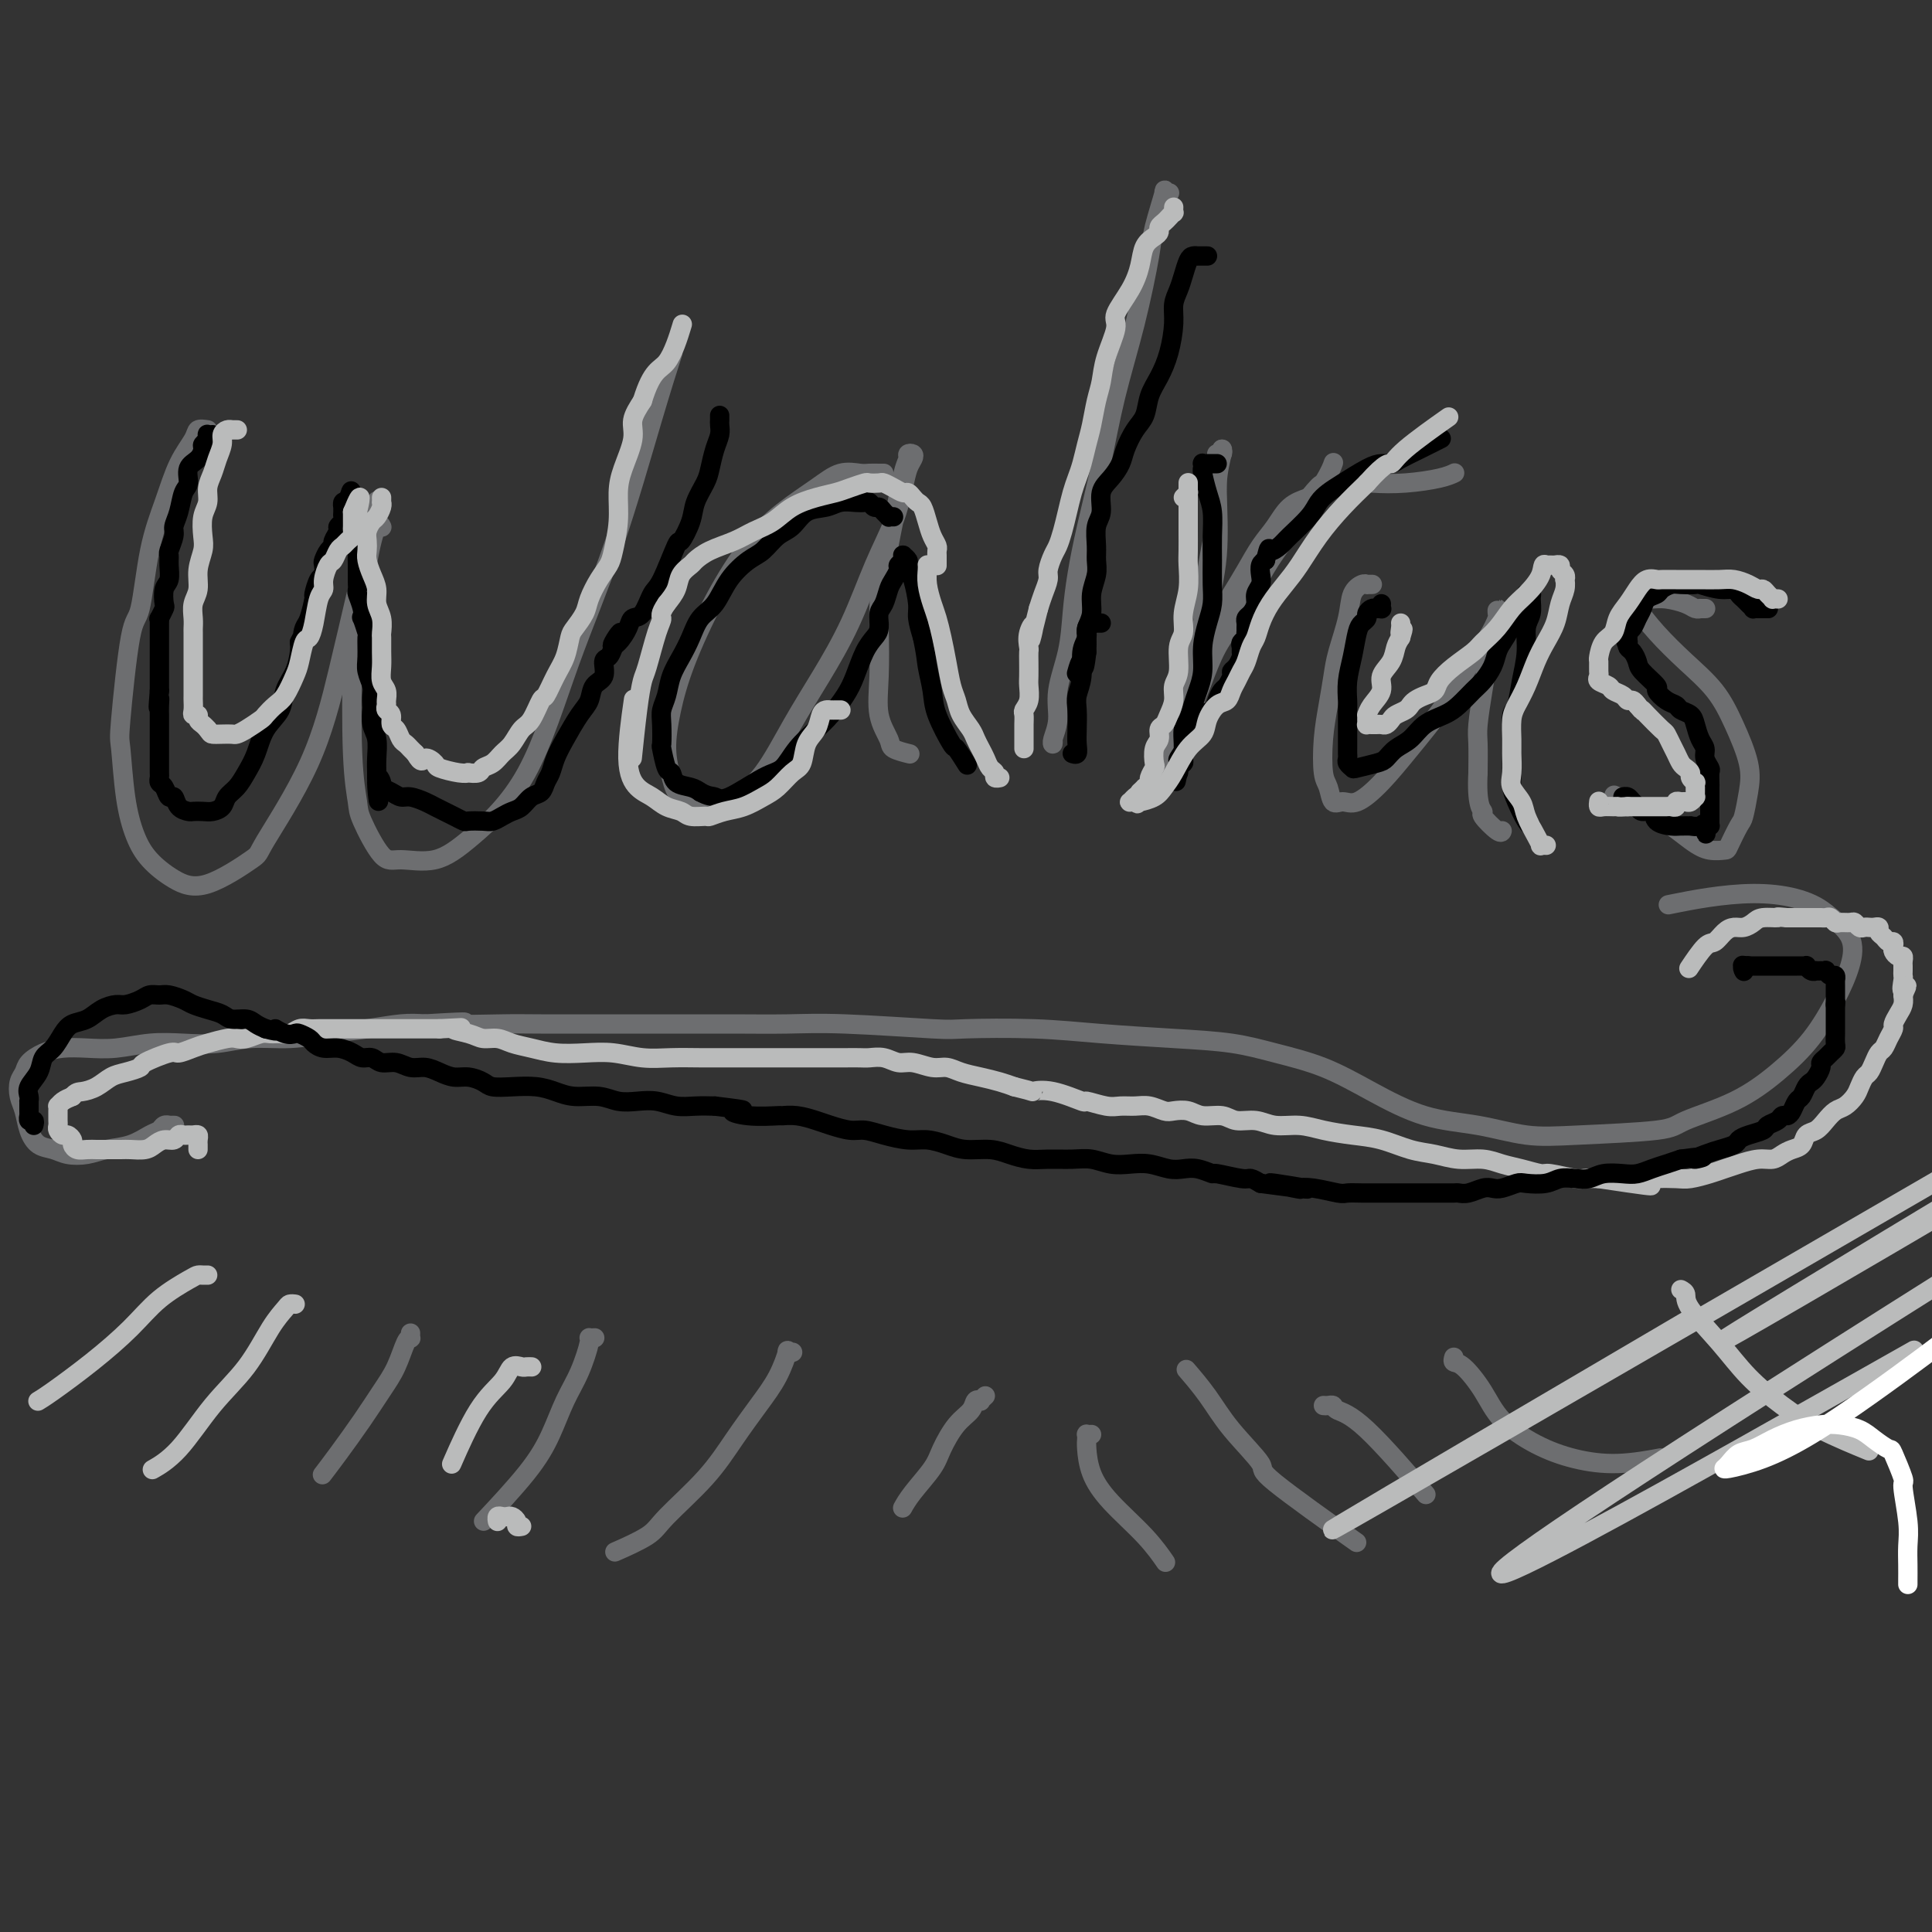 <svg viewBox='0 0 400 400' version='1.1' xmlns='http://www.w3.org/2000/svg' xmlns:xlink='http://www.w3.org/1999/xlink'><rect x="0" y="0" width="400" height="400" fill="#333333" stroke="none"/><g fill='none' stroke='#6D6E70' stroke-width='4' stroke-linecap='round' stroke-linejoin='round'><path d='M43,89c-0.804,-0.125 -1.609,-0.250 -2,0c-0.391,0.250 -0.370,0.873 -1,2c-0.630,1.127 -1.912,2.756 -3,5c-1.088,2.244 -1.984,5.103 -3,8c-1.016,2.897 -2.154,5.833 -3,10c-0.846,4.167 -1.401,9.564 -2,12c-0.599,2.436 -1.241,1.911 -2,6c-0.759,4.089 -1.636,12.792 -2,17c-0.364,4.208 -0.217,3.921 0,6c0.217,2.079 0.503,6.523 1,10c0.497,3.477 1.206,5.985 2,8c0.794,2.015 1.673,3.535 3,5c1.327,1.465 3.102,2.873 5,4c1.898,1.127 3.918,1.972 7,1c3.082,-0.972 7.227,-3.762 9,-5c1.773,-1.238 1.175,-0.925 3,-4c1.825,-3.075 6.072,-9.539 9,-16c2.928,-6.461 4.536,-12.919 6,-19c1.464,-6.081 2.784,-11.785 4,-17c1.216,-5.215 2.327,-9.943 3,-13c0.673,-3.057 0.906,-4.445 1,-5c0.094,-0.555 0.047,-0.278 0,0'/><path d='M79,109c-0.018,-0.038 -0.036,-0.076 0,0c0.036,0.076 0.125,0.268 0,0c-0.125,-0.268 -0.465,-0.994 -1,0c-0.535,0.994 -1.264,3.709 -2,8c-0.736,4.291 -1.479,10.159 -2,13c-0.521,2.841 -0.821,2.653 -1,7c-0.179,4.347 -0.238,13.227 0,19c0.238,5.773 0.774,8.440 1,10c0.226,1.560 0.141,2.015 1,4c0.859,1.985 2.663,5.500 4,7c1.337,1.500 2.206,0.986 4,1c1.794,0.014 4.514,0.557 7,0c2.486,-0.557 4.737,-2.216 8,-5c3.263,-2.784 7.537,-6.695 11,-13c3.463,-6.305 6.116,-15.004 9,-23c2.884,-7.996 6.000,-15.287 9,-24c3.000,-8.713 5.885,-18.846 8,-26c2.115,-7.154 3.462,-11.330 4,-13c0.538,-1.670 0.269,-0.835 0,0'/><path d='M183,98c-0.409,0.000 -0.818,0.001 -1,0c-0.182,-0.001 -0.137,-0.002 0,0c0.137,0.002 0.367,0.008 0,0c-0.367,-0.008 -1.331,-0.030 -2,0c-0.669,0.030 -1.044,0.114 -2,0c-0.956,-0.114 -2.494,-0.424 -4,0c-1.506,0.424 -2.980,1.583 -5,3c-2.020,1.417 -4.586,3.093 -7,5c-2.414,1.907 -4.676,4.045 -7,7c-2.324,2.955 -4.711,6.726 -7,11c-2.289,4.274 -4.480,9.050 -6,13c-1.520,3.950 -2.369,7.073 -3,10c-0.631,2.927 -1.045,5.659 -1,8c0.045,2.341 0.548,4.291 1,6c0.452,1.709 0.853,3.178 2,4c1.147,0.822 3.039,0.997 5,1c1.961,0.003 3.990,-0.167 6,-1c2.010,-0.833 4.000,-2.331 6,-5c2.000,-2.669 4.009,-6.511 6,-10c1.991,-3.489 3.962,-6.624 6,-10c2.038,-3.376 4.143,-6.991 6,-11c1.857,-4.009 3.468,-8.412 5,-12c1.532,-3.588 2.986,-6.363 4,-9c1.014,-2.637 1.588,-5.138 2,-7c0.412,-1.862 0.661,-3.084 1,-4c0.339,-0.916 0.768,-1.524 1,-2c0.232,-0.476 0.266,-0.820 0,-1c-0.266,-0.180 -0.834,-0.198 -1,0c-0.166,0.198 0.069,0.610 0,1c-0.069,0.390 -0.442,0.759 -1,3c-0.558,2.241 -1.302,6.355 -2,10c-0.698,3.645 -1.349,6.823 -2,10'/><path d='M183,118c-1.163,5.934 -1.071,8.770 -1,12c0.071,3.230 0.121,6.855 0,10c-0.121,3.145 -0.414,5.810 0,8c0.414,2.190 1.534,3.907 2,5c0.466,1.093 0.279,1.564 1,2c0.721,0.436 2.349,0.839 3,1c0.651,0.161 0.326,0.081 0,0'/><path d='M242,40c0.129,-0.050 0.257,-0.100 0,0c-0.257,0.100 -0.900,0.351 -1,0c-0.100,-0.351 0.342,-1.304 0,0c-0.342,1.304 -1.470,4.863 -2,7c-0.530,2.137 -0.463,2.851 -1,6c-0.537,3.149 -1.677,8.734 -3,14c-1.323,5.266 -2.827,10.212 -4,15c-1.173,4.788 -2.015,9.418 -3,14c-0.985,4.582 -2.114,9.116 -3,13c-0.886,3.884 -1.529,7.119 -2,10c-0.471,2.881 -0.771,5.409 -1,8c-0.229,2.591 -0.387,5.245 -1,8c-0.613,2.755 -1.681,5.610 -2,8c-0.319,2.390 0.111,4.314 0,6c-0.111,1.686 -0.762,3.132 -1,4c-0.238,0.868 -0.064,1.157 0,1c0.064,-0.157 0.018,-0.759 0,-1c-0.018,-0.241 -0.009,-0.120 0,0'/><path d='M253,93c0.114,0.419 0.229,0.837 0,1c-0.229,0.163 -0.800,0.069 -1,0c-0.200,-0.069 -0.028,-0.113 0,1c0.028,1.113 -0.086,3.381 0,7c0.086,3.619 0.373,8.587 0,13c-0.373,4.413 -1.407,8.270 -2,12c-0.593,3.730 -0.746,7.331 -1,10c-0.254,2.669 -0.608,4.404 -1,6c-0.392,1.596 -0.823,3.052 -1,4c-0.177,0.948 -0.101,1.387 0,2c0.101,0.613 0.225,1.400 0,2c-0.225,0.600 -0.801,1.013 -1,1c-0.199,-0.013 -0.021,-0.452 0,-1c0.021,-0.548 -0.115,-1.206 0,-2c0.115,-0.794 0.480,-1.725 1,-3c0.520,-1.275 1.194,-2.895 2,-5c0.806,-2.105 1.742,-4.694 3,-7c1.258,-2.306 2.837,-4.329 4,-6c1.163,-1.671 1.909,-2.991 3,-5c1.091,-2.009 2.527,-4.707 4,-7c1.473,-2.293 2.982,-4.182 5,-7c2.018,-2.818 4.543,-6.566 6,-9c1.457,-2.434 1.845,-3.552 2,-4c0.155,-0.448 0.078,-0.224 0,0'/><path d='M253,93c-0.031,0.005 -0.063,0.011 0,0c0.063,-0.011 0.219,-0.037 0,1c-0.219,1.037 -0.813,3.137 -1,6c-0.187,2.863 0.034,6.489 0,8c-0.034,1.511 -0.323,0.906 -1,4c-0.677,3.094 -1.743,9.888 -2,13c-0.257,3.112 0.296,2.542 0,4c-0.296,1.458 -1.442,4.943 -2,8c-0.558,3.057 -0.528,5.685 -1,8c-0.472,2.315 -1.447,4.315 -2,6c-0.553,1.685 -0.684,3.054 -1,4c-0.316,0.946 -0.818,1.467 -1,2c-0.182,0.533 -0.045,1.077 0,1c0.045,-0.077 -0.004,-0.774 0,-1c0.004,-0.226 0.059,0.018 0,0c-0.059,-0.018 -0.234,-0.299 0,-1c0.234,-0.701 0.877,-1.824 1,-3c0.123,-1.176 -0.273,-2.407 0,-4c0.273,-1.593 1.217,-3.548 2,-5c0.783,-1.452 1.406,-2.400 2,-4c0.594,-1.600 1.159,-3.852 2,-6c0.841,-2.148 1.958,-4.191 3,-6c1.042,-1.809 2.011,-3.384 3,-5c0.989,-1.616 2.000,-3.273 3,-5c1.000,-1.727 1.990,-3.525 3,-5c1.010,-1.475 2.041,-2.628 3,-4c0.959,-1.372 1.845,-2.963 3,-4c1.155,-1.037 2.577,-1.518 4,-2'/><path d='M271,103c3.450,-4.261 2.576,-2.412 3,-2c0.424,0.412 2.145,-0.611 4,-1c1.855,-0.389 3.842,-0.143 6,0c2.158,0.143 4.486,0.183 7,0c2.514,-0.183 5.215,-0.588 7,-1c1.785,-0.412 2.653,-0.832 3,-1c0.347,-0.168 0.174,-0.084 0,0'/><path d='M284,121c0.112,-0.001 0.224,-0.001 0,0c-0.224,0.001 -0.785,0.004 -1,0c-0.215,-0.004 -0.084,-0.017 0,0c0.084,0.017 0.121,0.062 0,0c-0.121,-0.062 -0.400,-0.230 -1,0c-0.600,0.230 -1.523,0.860 -2,2c-0.477,1.140 -0.510,2.791 -1,5c-0.490,2.209 -1.439,4.976 -2,7c-0.561,2.024 -0.736,3.303 -1,5c-0.264,1.697 -0.619,3.811 -1,6c-0.381,2.189 -0.790,4.453 -1,7c-0.210,2.547 -0.221,5.379 0,7c0.221,1.621 0.672,2.032 1,3c0.328,0.968 0.531,2.493 1,3c0.469,0.507 1.202,-0.003 2,0c0.798,0.003 1.661,0.519 3,0c1.339,-0.519 3.153,-2.073 5,-4c1.847,-1.927 3.728,-4.226 6,-7c2.272,-2.774 4.934,-6.024 7,-9c2.066,-2.976 3.534,-5.678 5,-8c1.466,-2.322 2.928,-4.265 4,-6c1.072,-1.735 1.752,-3.263 2,-4c0.248,-0.737 0.063,-0.684 0,-1c-0.063,-0.316 -0.006,-1.002 0,-1c0.006,0.002 -0.040,0.693 0,1c0.040,0.307 0.165,0.232 0,1c-0.165,0.768 -0.618,2.381 -1,4c-0.382,1.619 -0.691,3.246 -1,5c-0.309,1.754 -0.619,3.635 -1,6c-0.381,2.365 -0.833,5.214 -1,7c-0.167,1.786 -0.048,2.510 0,4c0.048,1.490 0.024,3.745 0,6'/><path d='M306,160c-0.348,6.750 0.782,7.626 1,8c0.218,0.374 -0.478,0.244 0,1c0.478,0.756 2.129,2.396 3,3c0.871,0.604 0.963,0.173 1,0c0.037,-0.173 0.018,-0.086 0,0'/><path d='M353,126c0.119,-0.002 0.238,-0.003 0,0c-0.238,0.003 -0.833,0.011 -1,0c-0.167,-0.011 0.093,-0.041 0,0c-0.093,0.041 -0.539,0.155 -1,0c-0.461,-0.155 -0.935,-0.577 -2,-1c-1.065,-0.423 -2.720,-0.846 -4,-1c-1.280,-0.154 -2.184,-0.037 -3,0c-0.816,0.037 -1.543,-0.004 -2,0c-0.457,0.004 -0.645,0.054 -1,0c-0.355,-0.054 -0.878,-0.211 -1,0c-0.122,0.211 0.158,0.790 1,2c0.842,1.210 2.247,3.050 4,5c1.753,1.950 3.854,4.011 6,6c2.146,1.989 4.337,3.906 6,6c1.663,2.094 2.798,4.365 4,7c1.202,2.635 2.473,5.634 3,8c0.527,2.366 0.312,4.098 0,6c-0.312,1.902 -0.719,3.975 -1,5c-0.281,1.025 -0.435,1.003 -1,2c-0.565,0.997 -1.539,3.012 -2,4c-0.461,0.988 -0.408,0.947 -1,1c-0.592,0.053 -1.827,0.199 -3,0c-1.173,-0.199 -2.283,-0.744 -4,-2c-1.717,-1.256 -4.039,-3.223 -7,-5c-2.961,-1.777 -6.560,-3.365 -8,-4c-1.440,-0.635 -0.720,-0.318 0,0'/><path d='M36,233c0.120,0.002 0.240,0.004 0,0c-0.240,-0.004 -0.839,-0.013 -1,0c-0.161,0.013 0.118,0.049 0,0c-0.118,-0.049 -0.632,-0.182 -1,0c-0.368,0.182 -0.590,0.679 -1,1c-0.410,0.321 -1.009,0.465 -2,1c-0.991,0.535 -2.376,1.461 -4,2c-1.624,0.539 -3.488,0.693 -5,1c-1.512,0.307 -2.671,0.768 -4,1c-1.329,0.232 -2.828,0.235 -4,0c-1.172,-0.235 -2.016,-0.709 -3,-1c-0.984,-0.291 -2.107,-0.399 -3,-1c-0.893,-0.601 -1.556,-1.694 -2,-3c-0.444,-1.306 -0.667,-2.825 -1,-4c-0.333,-1.175 -0.774,-2.006 -1,-3c-0.226,-0.994 -0.235,-2.151 0,-3c0.235,-0.849 0.715,-1.391 1,-2c0.285,-0.609 0.377,-1.287 1,-2c0.623,-0.713 1.778,-1.463 3,-2c1.222,-0.537 2.513,-0.862 4,-1c1.487,-0.138 3.172,-0.088 5,0c1.828,0.088 3.798,0.216 6,0c2.202,-0.216 4.634,-0.775 7,-1c2.366,-0.225 4.664,-0.116 7,0c2.336,0.116 4.709,0.239 7,0c2.291,-0.239 4.499,-0.838 7,-1c2.501,-0.162 5.294,0.114 8,0c2.706,-0.114 5.323,-0.618 8,-1c2.677,-0.382 5.413,-0.641 8,-1c2.587,-0.359 5.025,-0.817 7,-1c1.975,-0.183 3.488,-0.092 5,0'/><path d='M88,212c12.709,-0.774 6.981,-0.207 7,0c0.019,0.207 5.785,0.056 9,0c3.215,-0.056 3.877,-0.015 8,0c4.123,0.015 11.705,0.004 15,0c3.295,-0.004 2.301,-0.002 4,0c1.699,0.002 6.091,0.004 10,0c3.909,-0.004 7.335,-0.015 11,0c3.665,0.015 7.570,0.056 11,0c3.430,-0.056 6.384,-0.208 12,0c5.616,0.208 13.894,0.777 18,1c4.106,0.223 4.041,0.101 7,0c2.959,-0.101 8.941,-0.179 14,0c5.059,0.179 9.196,0.616 14,1c4.804,0.384 10.275,0.716 15,1c4.725,0.284 8.703,0.520 12,1c3.297,0.480 5.914,1.202 9,2c3.086,0.798 6.640,1.671 10,3c3.360,1.329 6.527,3.113 10,5c3.473,1.887 7.253,3.876 11,5c3.747,1.124 7.462,1.382 11,2c3.538,0.618 6.897,1.595 10,2c3.103,0.405 5.948,0.239 11,0c5.052,-0.239 12.311,-0.549 16,-1c3.689,-0.451 3.810,-1.041 6,-2c2.190,-0.959 6.450,-2.285 10,-4c3.550,-1.715 6.391,-3.819 9,-6c2.609,-2.181 4.986,-4.438 7,-7c2.014,-2.562 3.663,-5.429 5,-8c1.337,-2.571 2.360,-4.846 3,-7c0.640,-2.154 0.897,-4.187 0,-6c-0.897,-1.813 -2.949,-3.407 -5,-5'/><path d='M378,189c-3.214,-2.726 -8.750,-4.042 -15,-4c-6.250,0.042 -13.214,1.440 -16,2c-2.786,0.560 -1.393,0.280 0,0'/></g>
<g fill='none' stroke='#BABBBB' stroke-width='4' stroke-linecap='round' stroke-linejoin='round'><path d='M41,238c-0.002,-0.445 -0.003,-0.890 0,-1c0.003,-0.110 0.012,0.114 0,0c-0.012,-0.114 -0.045,-0.566 0,-1c0.045,-0.434 0.166,-0.849 0,-1c-0.166,-0.151 -0.621,-0.036 -1,0c-0.379,0.036 -0.682,-0.005 -1,0c-0.318,0.005 -0.652,0.057 -1,0c-0.348,-0.057 -0.711,-0.222 -1,0c-0.289,0.222 -0.504,0.830 -1,1c-0.496,0.170 -1.272,-0.098 -2,0c-0.728,0.098 -1.406,0.562 -2,1c-0.594,0.438 -1.104,0.849 -2,1c-0.896,0.151 -2.179,0.040 -3,0c-0.821,-0.040 -1.179,-0.010 -2,0c-0.821,0.010 -2.105,-0.000 -3,0c-0.895,0.000 -1.402,0.011 -2,0c-0.598,-0.011 -1.288,-0.046 -2,0c-0.712,0.046 -1.448,0.171 -2,0c-0.552,-0.171 -0.922,-0.637 -1,-1c-0.078,-0.363 0.137,-0.622 0,-1c-0.137,-0.378 -0.625,-0.875 -1,-1c-0.375,-0.125 -0.636,0.121 -1,0c-0.364,-0.121 -0.830,-0.610 -1,-1c-0.170,-0.390 -0.046,-0.683 0,-1c0.046,-0.317 0.012,-0.659 0,-1c-0.012,-0.341 -0.001,-0.683 0,-1c0.001,-0.317 -0.008,-0.610 0,-1c0.008,-0.390 0.033,-0.878 0,-1c-0.033,-0.122 -0.124,0.121 0,0c0.124,-0.121 0.464,-0.606 1,-1c0.536,-0.394 1.268,-0.697 2,-1'/><path d='M15,227c0.774,-0.969 1.210,-0.890 2,-1c0.790,-0.110 1.934,-0.409 3,-1c1.066,-0.591 2.054,-1.472 3,-2c0.946,-0.528 1.848,-0.701 3,-1c1.152,-0.299 2.552,-0.724 3,-1c0.448,-0.276 -0.058,-0.402 1,-1c1.058,-0.598 3.680,-1.666 5,-2c1.320,-0.334 1.337,0.068 2,0c0.663,-0.068 1.972,-0.606 3,-1c1.028,-0.394 1.774,-0.645 3,-1c1.226,-0.355 2.933,-0.813 4,-1c1.067,-0.187 1.493,-0.103 2,0c0.507,0.103 1.094,0.225 2,0c0.906,-0.225 2.129,-0.796 3,-1c0.871,-0.204 1.388,-0.041 2,0c0.612,0.041 1.319,-0.042 2,0c0.681,0.042 1.337,0.207 2,0c0.663,-0.207 1.332,-0.788 2,-1c0.668,-0.212 1.334,-0.057 2,0c0.666,0.057 1.333,0.015 2,0c0.667,-0.015 1.333,-0.004 2,0c0.667,0.004 1.334,0.001 2,0c0.666,-0.001 1.332,-0.000 2,0c0.668,0.000 1.338,0.000 2,0c0.662,-0.000 1.317,-0.000 2,0c0.683,0.000 1.393,0.000 2,0c0.607,-0.000 1.110,-0.000 2,0c0.890,0.000 2.166,0.000 3,0c0.834,-0.000 1.224,-0.000 2,0c0.776,0.000 1.936,0.000 3,0c1.064,-0.000 2.032,-0.000 3,0'/><path d='M91,213c7.343,-0.353 3.699,-0.235 3,0c-0.699,0.235 1.547,0.588 3,1c1.453,0.412 2.112,0.885 3,1c0.888,0.115 2.003,-0.127 3,0c0.997,0.127 1.875,0.621 3,1c1.125,0.379 2.498,0.641 4,1c1.502,0.359 3.134,0.814 5,1c1.866,0.186 3.965,0.102 6,0c2.035,-0.102 4.006,-0.224 6,0c1.994,0.224 4.011,0.792 6,1c1.989,0.208 3.951,0.056 6,0c2.049,-0.056 4.183,-0.015 6,0c1.817,0.015 3.315,0.004 5,0c1.685,-0.004 3.558,-0.001 5,0c1.442,0.001 2.455,0.000 4,0c1.545,-0.000 3.624,-0.000 5,0c1.376,0.000 2.049,-0.000 3,0c0.951,0.000 2.179,0.000 3,0c0.821,-0.000 1.234,-0.001 2,0c0.766,0.001 1.885,0.004 3,0c1.115,-0.004 2.226,-0.016 3,0c0.774,0.016 1.211,0.061 2,0c0.789,-0.061 1.930,-0.227 3,0c1.070,0.227 2.071,0.849 3,1c0.929,0.151 1.788,-0.167 3,0c1.212,0.167 2.779,0.818 4,1c1.221,0.182 2.098,-0.106 3,0c0.902,0.106 1.829,0.606 3,1c1.171,0.394 2.584,0.683 4,1c1.416,0.317 2.833,0.662 4,1c1.167,0.338 2.083,0.669 3,1'/><path d='M210,225c4.937,1.188 3.781,1.159 4,1c0.219,-0.159 1.815,-0.449 4,0c2.185,0.449 4.959,1.637 6,2c1.041,0.363 0.351,-0.100 1,0c0.649,0.100 2.639,0.763 4,1c1.361,0.237 2.093,0.050 3,0c0.907,-0.050 1.989,0.038 3,0c1.011,-0.038 1.949,-0.202 3,0c1.051,0.202 2.214,0.771 3,1c0.786,0.229 1.196,0.118 2,0c0.804,-0.118 2.003,-0.243 3,0c0.997,0.243 1.791,0.854 3,1c1.209,0.146 2.833,-0.172 4,0c1.167,0.172 1.878,0.834 3,1c1.122,0.166 2.654,-0.162 4,0c1.346,0.162 2.504,0.816 4,1c1.496,0.184 3.330,-0.102 5,0c1.670,0.102 3.177,0.590 5,1c1.823,0.410 3.964,0.741 6,1c2.036,0.259 3.969,0.447 6,1c2.031,0.553 4.160,1.472 6,2c1.840,0.528 3.390,0.666 5,1c1.610,0.334 3.279,0.864 5,1c1.721,0.136 3.494,-0.122 5,0c1.506,0.122 2.747,0.625 4,1c1.253,0.375 2.519,0.622 4,1c1.481,0.378 3.176,0.886 4,1c0.824,0.114 0.778,-0.165 2,0c1.222,0.165 3.714,0.775 5,1c1.286,0.225 1.368,0.064 2,0c0.632,-0.064 1.816,-0.032 3,0'/><path d='M331,244c19.432,2.940 7.512,0.788 4,0c-3.512,-0.788 1.383,-0.214 4,0c2.617,0.214 2.955,0.068 4,0c1.045,-0.068 2.796,-0.060 4,0c1.204,0.060 1.862,0.170 3,0c1.138,-0.170 2.756,-0.619 4,-1c1.244,-0.381 2.115,-0.693 3,-1c0.885,-0.307 1.784,-0.607 3,-1c1.216,-0.393 2.750,-0.878 4,-1c1.250,-0.122 2.218,0.118 3,0c0.782,-0.118 1.378,-0.594 2,-1c0.622,-0.406 1.269,-0.741 2,-1c0.731,-0.259 1.547,-0.440 2,-1c0.453,-0.560 0.544,-1.497 1,-2c0.456,-0.503 1.278,-0.572 2,-1c0.722,-0.428 1.345,-1.217 2,-2c0.655,-0.783 1.341,-1.562 2,-2c0.659,-0.438 1.290,-0.536 2,-1c0.710,-0.464 1.500,-1.293 2,-2c0.500,-0.707 0.711,-1.293 1,-2c0.289,-0.707 0.655,-1.537 1,-2c0.345,-0.463 0.670,-0.561 1,-1c0.330,-0.439 0.667,-1.221 1,-2c0.333,-0.779 0.663,-1.556 1,-2c0.337,-0.444 0.682,-0.556 1,-1c0.318,-0.444 0.611,-1.221 1,-2c0.389,-0.779 0.875,-1.560 1,-2c0.125,-0.440 -0.111,-0.541 0,-1c0.111,-0.459 0.568,-1.277 1,-2c0.432,-0.723 0.838,-1.349 1,-2c0.162,-0.651 0.081,-1.325 0,-2'/><path d='M394,206c1.547,-3.367 0.415,-1.283 0,-1c-0.415,0.283 -0.111,-1.233 0,-2c0.111,-0.767 0.031,-0.784 0,-1c-0.031,-0.216 -0.011,-0.631 0,-1c0.011,-0.369 0.013,-0.690 0,-1c-0.013,-0.310 -0.042,-0.608 0,-1c0.042,-0.392 0.156,-0.880 0,-1c-0.156,-0.120 -0.581,0.126 -1,0c-0.419,-0.126 -0.833,-0.625 -1,-1c-0.167,-0.375 -0.087,-0.625 0,-1c0.087,-0.375 0.182,-0.875 0,-1c-0.182,-0.125 -0.640,0.124 -1,0c-0.360,-0.124 -0.621,-0.622 -1,-1c-0.379,-0.378 -0.875,-0.638 -1,-1c-0.125,-0.362 0.121,-0.828 0,-1c-0.121,-0.172 -0.610,-0.050 -1,0c-0.390,0.050 -0.681,0.028 -1,0c-0.319,-0.028 -0.667,-0.060 -1,0c-0.333,0.060 -0.653,0.213 -1,0c-0.347,-0.213 -0.723,-0.793 -1,-1c-0.277,-0.207 -0.455,-0.041 -1,0c-0.545,0.041 -1.455,-0.041 -2,0c-0.545,0.041 -0.724,0.207 -1,0c-0.276,-0.207 -0.650,-0.788 -1,-1c-0.350,-0.212 -0.675,-0.057 -1,0c-0.325,0.057 -0.650,0.015 -1,0c-0.350,-0.015 -0.726,-0.004 -1,0c-0.274,0.004 -0.444,0.001 -1,0c-0.556,-0.001 -1.496,-0.000 -2,0c-0.504,0.000 -0.573,0.000 -1,0c-0.427,-0.000 -1.214,-0.000 -2,0'/><path d='M370,190c-3.081,-0.298 -1.784,-0.042 -2,0c-0.216,0.042 -1.944,-0.131 -3,0c-1.056,0.131 -1.438,0.564 -2,1c-0.562,0.436 -1.304,0.873 -2,1c-0.696,0.127 -1.346,-0.056 -2,0c-0.654,0.056 -1.310,0.352 -2,1c-0.690,0.648 -1.412,1.648 -2,2c-0.588,0.352 -1.043,0.056 -2,1c-0.957,0.944 -2.416,3.127 -3,4c-0.584,0.873 -0.292,0.437 0,0'/></g>
<g fill='none' stroke='#000000' stroke-width='4' stroke-linecap='round' stroke-linejoin='round'><path d='M7,233c0.113,-0.455 0.227,-0.910 0,-1c-0.227,-0.090 -0.793,0.183 -1,0c-0.207,-0.183 -0.055,-0.824 0,-1c0.055,-0.176 0.015,0.111 0,0c-0.015,-0.111 -0.003,-0.621 0,-1c0.003,-0.379 -0.001,-0.629 0,-1c0.001,-0.371 0.007,-0.865 0,-1c-0.007,-0.135 -0.028,0.087 0,0c0.028,-0.087 0.104,-0.484 0,-1c-0.104,-0.516 -0.390,-1.153 0,-2c0.390,-0.847 1.454,-1.905 2,-3c0.546,-1.095 0.572,-2.229 1,-3c0.428,-0.771 1.258,-1.180 2,-2c0.742,-0.820 1.396,-2.052 2,-3c0.604,-0.948 1.158,-1.612 2,-2c0.842,-0.388 1.973,-0.499 3,-1c1.027,-0.501 1.952,-1.392 3,-2c1.048,-0.608 2.220,-0.933 3,-1c0.780,-0.067 1.166,0.125 2,0c0.834,-0.125 2.114,-0.566 3,-1c0.886,-0.434 1.377,-0.859 2,-1c0.623,-0.141 1.377,0.004 2,0c0.623,-0.004 1.115,-0.156 2,0c0.885,0.156 2.161,0.620 3,1c0.839,0.380 1.240,0.675 2,1c0.760,0.325 1.880,0.678 3,1c1.120,0.322 2.239,0.611 3,1c0.761,0.389 1.163,0.877 2,1c0.837,0.123 2.110,-0.121 3,0c0.890,0.121 1.397,0.606 2,1c0.603,0.394 1.301,0.697 2,1'/><path d='M55,213c3.765,1.023 2.179,0.081 2,0c-0.179,-0.081 1.051,0.699 2,1c0.949,0.301 1.619,0.123 2,0c0.381,-0.123 0.475,-0.191 1,0c0.525,0.191 1.481,0.642 2,1c0.519,0.358 0.600,0.622 1,1c0.400,0.378 1.118,0.871 2,1c0.882,0.129 1.926,-0.105 3,0c1.074,0.105 2.178,0.549 3,1c0.822,0.451 1.364,0.909 2,1c0.636,0.091 1.367,-0.187 2,0c0.633,0.187 1.170,0.837 2,1c0.830,0.163 1.955,-0.163 3,0c1.045,0.163 2.012,0.813 3,1c0.988,0.187 1.998,-0.091 3,0c1.002,0.091 1.996,0.550 3,1c1.004,0.450 2.017,0.891 3,1c0.983,0.109 1.935,-0.115 3,0c1.065,0.115 2.241,0.569 3,1c0.759,0.431 1.100,0.837 2,1c0.900,0.163 2.358,0.081 4,0c1.642,-0.081 3.467,-0.162 5,0c1.533,0.162 2.773,0.565 4,1c1.227,0.435 2.442,0.900 4,1c1.558,0.100 3.459,-0.166 5,0c1.541,0.166 2.722,0.762 4,1c1.278,0.238 2.652,0.116 4,0c1.348,-0.116 2.671,-0.227 4,0c1.329,0.227 2.666,0.792 4,1c1.334,0.208 2.667,0.059 4,0c1.333,-0.059 2.667,-0.030 4,0'/><path d='M148,229c9.173,1.094 5.107,0.828 4,1c-1.107,0.172 0.746,0.781 3,1c2.254,0.219 4.909,0.047 6,0c1.091,-0.047 0.617,0.030 1,0c0.383,-0.030 1.624,-0.166 3,0c1.376,0.166 2.887,0.636 4,1c1.113,0.364 1.827,0.623 3,1c1.173,0.377 2.806,0.871 4,1c1.194,0.129 1.950,-0.106 3,0c1.050,0.106 2.394,0.554 4,1c1.606,0.446 3.476,0.889 5,1c1.524,0.111 2.704,-0.111 4,0c1.296,0.111 2.710,0.555 4,1c1.290,0.445 2.458,0.890 4,1c1.542,0.110 3.458,-0.114 5,0c1.542,0.114 2.708,0.565 4,1c1.292,0.435 2.708,0.852 4,1c1.292,0.148 2.459,0.026 4,0c1.541,-0.026 3.454,0.045 5,0c1.546,-0.045 2.724,-0.204 4,0c1.276,0.204 2.648,0.773 4,1c1.352,0.227 2.682,0.112 4,0c1.318,-0.112 2.624,-0.222 4,0c1.376,0.222 2.823,0.776 4,1c1.177,0.224 2.084,0.116 3,0c0.916,-0.116 1.841,-0.242 3,0c1.159,0.242 2.551,0.852 3,1c0.449,0.148 -0.045,-0.167 1,0c1.045,0.167 3.627,0.814 5,1c1.373,0.186 1.535,-0.090 2,0c0.465,0.090 1.232,0.545 2,1'/><path d='M261,245c17.926,2.416 6.243,0.455 3,0c-3.243,-0.455 1.956,0.596 4,1c2.044,0.404 0.935,0.161 1,0c0.065,-0.161 1.306,-0.239 3,0c1.694,0.239 3.843,0.796 5,1c1.157,0.204 1.324,0.055 2,0c0.676,-0.055 1.862,-0.015 3,0c1.138,0.015 2.230,0.004 3,0c0.770,-0.004 1.220,-0.001 2,0c0.780,0.001 1.890,0.000 3,0c1.110,-0.000 2.219,-0.000 3,0c0.781,0.000 1.233,0.001 2,0c0.767,-0.001 1.847,-0.004 3,0c1.153,0.004 2.378,0.015 3,0c0.622,-0.015 0.641,-0.056 1,0c0.359,0.056 1.059,0.207 2,0c0.941,-0.207 2.123,-0.774 3,-1c0.877,-0.226 1.449,-0.112 2,0c0.551,0.112 1.081,0.223 2,0c0.919,-0.223 2.227,-0.778 3,-1c0.773,-0.222 1.011,-0.111 2,0c0.989,0.111 2.728,0.222 4,0c1.272,-0.222 2.077,-0.778 3,-1c0.923,-0.222 1.965,-0.111 3,0c1.035,0.111 2.062,0.223 3,0c0.938,-0.223 1.787,-0.781 3,-1c1.213,-0.219 2.789,-0.100 4,0c1.211,0.100 2.057,0.181 3,0c0.943,-0.181 1.985,-0.626 3,-1c1.015,-0.374 2.004,-0.678 3,-1c0.996,-0.322 1.998,-0.661 3,-1'/><path d='M348,240c7.401,-1.035 3.905,-0.123 3,0c-0.905,0.123 0.781,-0.544 2,-1c1.219,-0.456 1.969,-0.699 3,-1c1.031,-0.301 2.341,-0.658 3,-1c0.659,-0.342 0.667,-0.669 1,-1c0.333,-0.331 0.992,-0.667 2,-1c1.008,-0.333 2.364,-0.663 3,-1c0.636,-0.337 0.552,-0.681 1,-1c0.448,-0.319 1.430,-0.614 2,-1c0.570,-0.386 0.730,-0.862 1,-1c0.270,-0.138 0.650,0.061 1,0c0.350,-0.061 0.671,-0.384 1,-1c0.329,-0.616 0.665,-1.526 1,-2c0.335,-0.474 0.668,-0.512 1,-1c0.332,-0.488 0.662,-1.426 1,-2c0.338,-0.574 0.682,-0.784 1,-1c0.318,-0.216 0.610,-0.439 1,-1c0.390,-0.561 0.879,-1.460 1,-2c0.121,-0.540 -0.125,-0.721 0,-1c0.125,-0.279 0.622,-0.657 1,-1c0.378,-0.343 0.637,-0.651 1,-1c0.363,-0.349 0.829,-0.737 1,-1c0.171,-0.263 0.046,-0.399 0,-1c-0.046,-0.601 -0.012,-1.667 0,-2c0.012,-0.333 0.003,0.065 0,0c-0.003,-0.065 -0.001,-0.595 0,-1c0.001,-0.405 0.000,-0.686 0,-1c-0.000,-0.314 -0.000,-0.662 0,-1c0.000,-0.338 0.000,-0.668 0,-1c-0.000,-0.332 -0.000,-0.666 0,-1c0.000,-0.334 0.000,-0.667 0,-1'/><path d='M380,208c0.155,-1.499 0.041,-0.247 0,0c-0.041,0.247 -0.011,-0.512 0,-1c0.011,-0.488 0.003,-0.704 0,-1c-0.003,-0.296 -0.000,-0.672 0,-1c0.000,-0.328 -0.003,-0.609 0,-1c0.003,-0.391 0.011,-0.893 0,-1c-0.011,-0.107 -0.040,0.182 0,0c0.040,-0.182 0.150,-0.833 0,-1c-0.150,-0.167 -0.561,0.151 -1,0c-0.439,-0.151 -0.906,-0.773 -1,-1c-0.094,-0.227 0.186,-0.061 0,0c-0.186,0.061 -0.837,0.017 -1,0c-0.163,-0.017 0.163,-0.008 0,0c-0.163,0.008 -0.813,0.016 -1,0c-0.187,-0.016 0.091,-0.057 0,0c-0.091,0.057 -0.549,0.211 -1,0c-0.451,-0.211 -0.894,-0.789 -1,-1c-0.106,-0.211 0.125,-0.057 0,0c-0.125,0.057 -0.606,0.015 -1,0c-0.394,-0.015 -0.702,-0.004 -1,0c-0.298,0.004 -0.587,0.001 -1,0c-0.413,-0.001 -0.951,-0.000 -1,0c-0.049,0.000 0.390,0.000 0,0c-0.390,-0.000 -1.610,-0.000 -2,0c-0.390,0.000 0.050,0.000 0,0c-0.050,-0.000 -0.591,-0.000 -1,0c-0.409,0.000 -0.687,0.000 -1,0c-0.313,-0.000 -0.661,-0.000 -1,0c-0.339,0.000 -0.668,0.000 -1,0c-0.332,-0.000 -0.666,-0.000 -1,0c-0.334,0.000 -0.667,0.000 -1,0'/><path d='M362,200c-2.724,-0.293 -0.534,-0.027 0,0c0.534,0.027 -0.587,-0.185 -1,0c-0.413,0.185 -0.118,0.767 0,1c0.118,0.233 0.059,0.116 0,0'/><path d='M44,90c-0.414,0.023 -0.829,0.047 -1,0c-0.171,-0.047 -0.100,-0.164 0,0c0.100,0.164 0.229,0.609 0,1c-0.229,0.391 -0.817,0.728 -1,1c-0.183,0.272 0.039,0.480 0,1c-0.039,0.520 -0.339,1.353 -1,2c-0.661,0.647 -1.684,1.108 -2,2c-0.316,0.892 0.074,2.216 0,3c-0.074,0.784 -0.612,1.030 -1,2c-0.388,0.970 -0.626,2.665 -1,4c-0.374,1.335 -0.885,2.310 -1,3c-0.115,0.690 0.166,1.095 0,2c-0.166,0.905 -0.780,2.310 -1,3c-0.220,0.690 -0.045,0.665 0,1c0.045,0.335 -0.039,1.030 0,2c0.039,0.970 0.203,2.215 0,3c-0.203,0.785 -0.772,1.110 -1,2c-0.228,0.890 -0.114,2.347 0,3c0.114,0.653 0.227,0.504 0,1c-0.227,0.496 -0.793,1.639 -1,2c-0.207,0.361 -0.056,-0.058 0,0c0.056,0.058 0.015,0.593 0,1c-0.015,0.407 -0.004,0.685 0,1c0.004,0.315 0.001,0.666 0,1c-0.001,0.334 -0.000,0.651 0,1c0.000,0.349 0.000,0.730 0,1c-0.000,0.270 -0.000,0.429 0,1c0.000,0.571 0.000,1.554 0,2c-0.000,0.446 -0.000,0.357 0,1c0.000,0.643 0.000,2.019 0,3c-0.000,0.981 -0.000,1.566 0,2c0.000,0.434 0.000,0.717 0,1'/><path d='M33,143c-0.464,5.681 -0.124,2.883 0,2c0.124,-0.883 0.033,0.147 0,1c-0.033,0.853 -0.009,1.527 0,2c0.009,0.473 0.002,0.746 0,1c-0.002,0.254 -0.001,0.491 0,1c0.001,0.509 0.000,1.292 0,2c-0.000,0.708 0.000,1.341 0,2c-0.000,0.659 -0.001,1.343 0,2c0.001,0.657 0.003,1.288 0,2c-0.003,0.712 -0.012,1.505 0,2c0.012,0.495 0.045,0.691 0,1c-0.045,0.309 -0.168,0.730 0,1c0.168,0.270 0.626,0.388 1,1c0.374,0.612 0.663,1.719 1,2c0.337,0.281 0.723,-0.265 1,0c0.277,0.265 0.444,1.339 1,2c0.556,0.661 1.501,0.907 2,1c0.499,0.093 0.553,0.033 1,0c0.447,-0.033 1.289,-0.039 2,0c0.711,0.039 1.293,0.121 2,0c0.707,-0.121 1.541,-0.446 2,-1c0.459,-0.554 0.544,-1.337 1,-2c0.456,-0.663 1.282,-1.205 2,-2c0.718,-0.795 1.329,-1.843 2,-3c0.671,-1.157 1.402,-2.423 2,-4c0.598,-1.577 1.064,-3.466 2,-5c0.936,-1.534 2.342,-2.715 3,-4c0.658,-1.285 0.568,-2.674 1,-4c0.432,-1.326 1.386,-2.588 2,-4c0.614,-1.412 0.890,-2.975 1,-4c0.110,-1.025 0.055,-1.513 0,-2'/><path d='M62,133c2.713,-5.667 1.497,-2.836 1,-2c-0.497,0.836 -0.274,-0.323 0,-1c0.274,-0.677 0.599,-0.873 1,-2c0.401,-1.127 0.878,-3.185 1,-4c0.122,-0.815 -0.112,-0.388 0,-1c0.112,-0.612 0.569,-2.262 1,-3c0.431,-0.738 0.838,-0.565 1,-1c0.162,-0.435 0.081,-1.477 0,-2c-0.081,-0.523 -0.161,-0.525 0,-1c0.161,-0.475 0.564,-1.423 1,-2c0.436,-0.577 0.905,-0.785 1,-1c0.095,-0.215 -0.185,-0.439 0,-1c0.185,-0.561 0.834,-1.459 1,-2c0.166,-0.541 -0.152,-0.723 0,-1c0.152,-0.277 0.773,-0.648 1,-1c0.227,-0.352 0.060,-0.687 0,-1c-0.060,-0.313 -0.013,-0.606 0,-1c0.013,-0.394 -0.007,-0.889 0,-1c0.007,-0.111 0.040,0.162 0,0c-0.040,-0.162 -0.154,-0.761 0,-1c0.154,-0.239 0.577,-0.120 1,0'/><path d='M72,104c1.486,-4.539 0.202,-1.386 0,0c-0.202,1.386 0.678,1.005 1,1c0.322,-0.005 0.085,0.365 0,1c-0.085,0.635 -0.019,1.536 0,2c0.019,0.464 -0.009,0.491 0,1c0.009,0.509 0.055,1.500 0,2c-0.055,0.500 -0.211,0.507 0,1c0.211,0.493 0.789,1.470 1,2c0.211,0.530 0.056,0.613 0,1c-0.056,0.387 -0.011,1.080 0,2c0.011,0.920 -0.011,2.069 0,3c0.011,0.931 0.054,1.644 0,2c-0.054,0.356 -0.207,0.355 0,1c0.207,0.645 0.773,1.935 1,3c0.227,1.065 0.114,1.906 0,2c-0.114,0.094 -0.228,-0.558 0,0c0.228,0.558 0.797,2.327 1,3c0.203,0.673 0.040,0.249 0,1c-0.040,0.751 0.042,2.678 0,4c-0.042,1.322 -0.207,2.040 0,3c0.207,0.960 0.787,2.161 1,3c0.213,0.839 0.061,1.315 0,2c-0.061,0.685 -0.030,1.579 0,2c0.030,0.421 0.061,0.368 0,1c-0.061,0.632 -0.212,1.949 0,3c0.212,1.051 0.789,1.837 1,3c0.211,1.163 0.057,2.704 0,4c-0.057,1.296 -0.015,2.349 0,3c0.015,0.651 0.004,0.900 0,1c-0.004,0.100 -0.002,0.050 0,0'/><path d='M78,161c0.861,9.058 0.013,3.201 0,1c-0.013,-2.201 0.811,-0.748 1,0c0.189,0.748 -0.255,0.792 0,1c0.255,0.208 1.209,0.581 2,1c0.791,0.419 1.419,0.886 2,1c0.581,0.114 1.114,-0.124 2,0c0.886,0.124 2.125,0.611 3,1c0.875,0.389 1.384,0.679 2,1c0.616,0.321 1.338,0.674 2,1c0.662,0.326 1.266,0.624 2,1c0.734,0.376 1.600,0.830 2,1c0.400,0.170 0.334,0.056 1,0c0.666,-0.056 2.065,-0.055 3,0c0.935,0.055 1.405,0.166 2,0c0.595,-0.166 1.315,-0.607 2,-1c0.685,-0.393 1.335,-0.738 2,-1c0.665,-0.262 1.344,-0.440 2,-1c0.656,-0.560 1.288,-1.504 2,-2c0.712,-0.496 1.502,-0.546 2,-1c0.498,-0.454 0.703,-1.311 1,-2c0.297,-0.689 0.685,-1.209 1,-2c0.315,-0.791 0.555,-1.854 1,-3c0.445,-1.146 1.094,-2.375 2,-4c0.906,-1.625 2.070,-3.648 3,-5c0.930,-1.352 1.625,-2.035 2,-3c0.375,-0.965 0.429,-2.212 1,-3c0.571,-0.788 1.658,-1.119 2,-2c0.342,-0.881 -0.062,-2.314 0,-3c0.062,-0.686 0.589,-0.625 1,-1c0.411,-0.375 0.705,-1.188 1,-2'/><path d='M127,134c2.909,-5.372 0.680,-2.301 0,-1c-0.680,1.301 0.188,0.832 1,0c0.812,-0.832 1.567,-2.027 2,-3c0.433,-0.973 0.544,-1.723 1,-2c0.456,-0.277 1.259,-0.081 2,-1c0.741,-0.919 1.421,-2.952 2,-4c0.579,-1.048 1.057,-1.112 2,-3c0.943,-1.888 2.350,-5.601 3,-7c0.650,-1.399 0.541,-0.484 1,-1c0.459,-0.516 1.485,-2.462 2,-4c0.515,-1.538 0.520,-2.666 1,-4c0.480,-1.334 1.435,-2.872 2,-4c0.565,-1.128 0.740,-1.846 1,-3c0.260,-1.154 0.606,-2.744 1,-4c0.394,-1.256 0.838,-2.179 1,-3c0.162,-0.821 0.043,-1.540 0,-2c-0.043,-0.460 -0.012,-0.662 0,-1c0.012,-0.338 0.003,-0.811 0,-1c-0.003,-0.189 -0.002,-0.095 0,0'/><path d='M185,107c-0.447,-0.022 -0.893,-0.043 -1,0c-0.107,0.043 0.126,0.151 0,0c-0.126,-0.151 -0.611,-0.562 -1,-1c-0.389,-0.438 -0.684,-0.902 -1,-1c-0.316,-0.098 -0.654,0.169 -1,0c-0.346,-0.169 -0.699,-0.774 -1,-1c-0.301,-0.226 -0.548,-0.074 -1,0c-0.452,0.074 -1.107,0.068 -2,0c-0.893,-0.068 -2.024,-0.199 -3,0c-0.976,0.199 -1.798,0.729 -3,1c-1.202,0.271 -2.785,0.284 -4,1c-1.215,0.716 -2.061,2.136 -3,3c-0.939,0.864 -1.969,1.173 -3,2c-1.031,0.827 -2.062,2.173 -3,3c-0.938,0.827 -1.784,1.133 -3,2c-1.216,0.867 -2.801,2.293 -4,4c-1.199,1.707 -2.013,3.695 -3,5c-0.987,1.305 -2.148,1.928 -3,3c-0.852,1.072 -1.395,2.594 -2,4c-0.605,1.406 -1.272,2.696 -2,4c-0.728,1.304 -1.515,2.624 -2,4c-0.485,1.376 -0.667,2.810 -1,4c-0.333,1.190 -0.819,2.137 -1,3c-0.181,0.863 -0.059,1.641 0,3c0.059,1.359 0.056,3.299 0,4c-0.056,0.701 -0.163,0.163 0,1c0.163,0.837 0.596,3.050 1,4c0.404,0.950 0.778,0.636 1,1c0.222,0.364 0.290,1.406 1,2c0.710,0.594 2.060,0.741 3,1c0.940,0.259 1.470,0.629 2,1'/><path d='M145,164c1.679,0.940 2.377,0.790 3,1c0.623,0.210 1.171,0.779 3,0c1.829,-0.779 4.940,-2.907 7,-4c2.060,-1.093 3.069,-1.153 4,-2c0.931,-0.847 1.782,-2.483 3,-4c1.218,-1.517 2.801,-2.916 4,-4c1.199,-1.084 2.012,-1.852 3,-3c0.988,-1.148 2.149,-2.677 3,-4c0.851,-1.323 1.390,-2.442 2,-4c0.610,-1.558 1.291,-3.557 2,-5c0.709,-1.443 1.447,-2.330 2,-3c0.553,-0.670 0.921,-1.124 1,-2c0.079,-0.876 -0.133,-2.175 0,-3c0.133,-0.825 0.609,-1.177 1,-2c0.391,-0.823 0.697,-2.118 1,-3c0.303,-0.882 0.603,-1.350 1,-2c0.397,-0.650 0.891,-1.480 1,-2c0.109,-0.520 -0.168,-0.729 0,-1c0.168,-0.271 0.781,-0.605 1,-1c0.219,-0.395 0.044,-0.850 0,-1c-0.044,-0.150 0.044,0.005 0,0c-0.044,-0.005 -0.218,-0.171 0,0c0.218,0.171 0.828,0.677 1,1c0.172,0.323 -0.095,0.462 0,1c0.095,0.538 0.551,1.474 1,3c0.449,1.526 0.890,3.642 1,5c0.110,1.358 -0.111,1.960 0,3c0.111,1.040 0.556,2.520 1,4'/><path d='M191,132c0.788,3.741 0.759,4.593 1,6c0.241,1.407 0.751,3.369 1,5c0.249,1.631 0.235,2.932 1,5c0.765,2.068 2.308,4.905 3,6c0.692,1.095 0.532,0.449 1,1c0.468,0.551 1.562,2.300 2,3c0.438,0.700 0.219,0.350 0,0'/><path d='M250,53c-0.414,0.000 -0.828,0.000 -1,0c-0.172,-0.000 -0.102,-0.000 0,0c0.102,0.000 0.235,0.001 0,0c-0.235,-0.001 -0.836,-0.006 -1,0c-0.164,0.006 0.111,0.021 0,0c-0.111,-0.021 -0.608,-0.078 -1,0c-0.392,0.078 -0.679,0.290 -1,1c-0.321,0.710 -0.677,1.918 -1,3c-0.323,1.082 -0.614,2.039 -1,3c-0.386,0.961 -0.867,1.926 -1,3c-0.133,1.074 0.081,2.259 0,4c-0.081,1.741 -0.458,4.040 -1,6c-0.542,1.960 -1.248,3.582 -2,5c-0.752,1.418 -1.549,2.634 -2,4c-0.451,1.366 -0.557,2.883 -1,4c-0.443,1.117 -1.223,1.834 -2,3c-0.777,1.166 -1.552,2.781 -2,4c-0.448,1.219 -0.569,2.044 -1,3c-0.431,0.956 -1.173,2.045 -2,3c-0.827,0.955 -1.738,1.778 -2,3c-0.262,1.222 0.127,2.843 0,4c-0.127,1.157 -0.770,1.849 -1,3c-0.230,1.151 -0.046,2.762 0,4c0.046,1.238 -0.044,2.103 0,3c0.044,0.897 0.222,1.825 0,3c-0.222,1.175 -0.844,2.597 -1,4c-0.156,1.403 0.154,2.789 0,4c-0.154,1.211 -0.772,2.249 -1,3c-0.228,0.751 -0.065,1.215 0,2c0.065,0.785 0.033,1.893 0,3'/><path d='M225,135c-0.631,5.440 -0.708,2.542 -1,2c-0.292,-0.542 -0.798,1.274 -1,2c-0.202,0.726 -0.101,0.363 0,0'/><path d='M228,129c-0.444,-0.005 -0.888,-0.010 -1,0c-0.112,0.010 0.110,0.034 0,0c-0.110,-0.034 -0.550,-0.127 -1,0c-0.450,0.127 -0.909,0.474 -1,1c-0.091,0.526 0.186,1.231 0,2c-0.186,0.769 -0.834,1.602 -1,3c-0.166,1.398 0.151,3.361 0,5c-0.151,1.639 -0.772,2.954 -1,4c-0.228,1.046 -0.065,1.821 0,3c0.065,1.179 0.031,2.761 0,4c-0.031,1.239 -0.060,2.136 0,3c0.060,0.864 0.208,1.694 0,2c-0.208,0.306 -0.774,0.087 -1,0c-0.226,-0.087 -0.113,-0.044 0,0'/><path d='M252,96c-0.445,-0.001 -0.890,-0.001 -1,0c-0.110,0.001 0.114,0.004 0,0c-0.114,-0.004 -0.566,-0.015 -1,0c-0.434,0.015 -0.849,0.057 -1,0c-0.151,-0.057 -0.038,-0.213 0,0c0.038,0.213 -0.000,0.797 0,1c0.000,0.203 0.039,0.027 0,0c-0.039,-0.027 -0.154,0.095 0,1c0.154,0.905 0.577,2.594 1,4c0.423,1.406 0.846,2.529 1,4c0.154,1.471 0.039,3.291 0,5c-0.039,1.709 -0.000,3.306 0,5c0.000,1.694 -0.038,3.485 0,5c0.038,1.515 0.151,2.755 0,4c-0.151,1.245 -0.565,2.496 -1,4c-0.435,1.504 -0.890,3.260 -1,5c-0.110,1.740 0.124,3.462 0,5c-0.124,1.538 -0.608,2.890 -1,4c-0.392,1.110 -0.694,1.979 -1,3c-0.306,1.021 -0.617,2.196 -1,3c-0.383,0.804 -0.838,1.237 -1,2c-0.162,0.763 -0.029,1.855 0,3c0.029,1.145 -0.045,2.343 0,3c0.045,0.657 0.208,0.774 0,1c-0.208,0.226 -0.787,0.561 -1,1c-0.213,0.439 -0.061,0.983 0,1c0.061,0.017 0.030,-0.491 0,-1'/><path d='M244,159c-1.049,5.335 -0.173,1.671 0,0c0.173,-1.671 -0.357,-1.350 0,-2c0.357,-0.650 1.600,-2.272 2,-3c0.400,-0.728 -0.044,-0.561 0,-1c0.044,-0.439 0.575,-1.482 1,-2c0.425,-0.518 0.744,-0.510 1,-1c0.256,-0.490 0.450,-1.478 1,-2c0.550,-0.522 1.458,-0.577 2,-1c0.542,-0.423 0.719,-1.213 1,-2c0.281,-0.787 0.667,-1.572 1,-2c0.333,-0.428 0.615,-0.500 1,-1c0.385,-0.500 0.874,-1.429 1,-2c0.126,-0.571 -0.109,-0.783 0,-1c0.109,-0.217 0.564,-0.439 1,-1c0.436,-0.561 0.853,-1.459 1,-2c0.147,-0.541 0.025,-0.723 0,-1c-0.025,-0.277 0.046,-0.648 0,-1c-0.046,-0.352 -0.208,-0.686 0,-1c0.208,-0.314 0.788,-0.609 1,-1c0.212,-0.391 0.056,-0.879 0,-1c-0.056,-0.121 -0.012,0.123 0,0c0.012,-0.123 -0.007,-0.613 0,-1c0.007,-0.387 0.039,-0.670 0,-1c-0.039,-0.330 -0.150,-0.707 0,-1c0.150,-0.293 0.562,-0.501 1,-1c0.438,-0.499 0.901,-1.289 1,-2c0.099,-0.711 -0.167,-1.342 0,-2c0.167,-0.658 0.766,-1.341 1,-2c0.234,-0.659 0.101,-1.293 0,-2c-0.101,-0.707 -0.172,-1.488 0,-2c0.172,-0.512 0.586,-0.756 1,-1'/><path d='M262,116c0.896,-3.504 0.635,-2.265 1,-2c0.365,0.265 1.357,-0.443 2,-1c0.643,-0.557 0.936,-0.963 2,-2c1.064,-1.037 2.900,-2.705 4,-4c1.100,-1.295 1.463,-2.218 2,-3c0.537,-0.782 1.246,-1.424 2,-2c0.754,-0.576 1.551,-1.085 3,-2c1.449,-0.915 3.548,-2.237 5,-3c1.452,-0.763 2.257,-0.968 3,-1c0.743,-0.032 1.426,0.110 2,0c0.574,-0.110 1.041,-0.473 2,-1c0.959,-0.527 2.412,-1.219 4,-2c1.588,-0.781 3.311,-1.652 4,-2c0.689,-0.348 0.345,-0.174 0,0'/><path d='M286,125c-0.025,0.424 -0.049,0.849 0,1c0.049,0.151 0.172,0.029 0,0c-0.172,-0.029 -0.637,0.033 -1,0c-0.363,-0.033 -0.622,-0.163 -1,0c-0.378,0.163 -0.875,0.619 -1,1c-0.125,0.381 0.120,0.688 0,1c-0.120,0.312 -0.607,0.630 -1,1c-0.393,0.370 -0.694,0.792 -1,2c-0.306,1.208 -0.618,3.201 -1,5c-0.382,1.799 -0.834,3.403 -1,5c-0.166,1.597 -0.044,3.187 0,4c0.044,0.813 0.012,0.848 0,2c-0.012,1.152 -0.004,3.422 0,5c0.004,1.578 0.005,2.465 0,3c-0.005,0.535 -0.015,0.719 0,1c0.015,0.281 0.056,0.661 0,1c-0.056,0.339 -0.209,0.639 0,1c0.209,0.361 0.779,0.784 1,1c0.221,0.216 0.093,0.225 1,0c0.907,-0.225 2.850,-0.683 4,-1c1.150,-0.317 1.508,-0.494 2,-1c0.492,-0.506 1.117,-1.342 2,-2c0.883,-0.658 2.022,-1.139 3,-2c0.978,-0.861 1.795,-2.103 3,-3c1.205,-0.897 2.799,-1.450 4,-2c1.201,-0.550 2.009,-1.095 3,-2c0.991,-0.905 2.163,-2.168 3,-3c0.837,-0.832 1.338,-1.233 2,-2c0.662,-0.767 1.486,-1.899 2,-3c0.514,-1.101 0.718,-2.172 1,-3c0.282,-0.828 0.641,-1.414 1,-2'/><path d='M311,133c1.592,-2.372 1.071,-1.801 1,-2c-0.071,-0.199 0.306,-1.166 1,-2c0.694,-0.834 1.703,-1.534 2,-2c0.297,-0.466 -0.118,-0.699 0,-1c0.118,-0.301 0.767,-0.669 1,-1c0.233,-0.331 0.048,-0.623 0,-1c-0.048,-0.377 0.041,-0.838 0,-1c-0.041,-0.162 -0.211,-0.026 0,0c0.211,0.026 0.804,-0.060 1,0c0.196,0.060 -0.003,0.265 0,1c0.003,0.735 0.208,2.001 0,3c-0.208,0.999 -0.830,1.732 -1,3c-0.170,1.268 0.112,3.070 0,5c-0.112,1.930 -0.618,3.987 -1,6c-0.382,2.013 -0.639,3.981 -1,5c-0.361,1.019 -0.827,1.090 -1,2c-0.173,0.910 -0.054,2.661 0,5c0.054,2.339 0.043,5.268 0,7c-0.043,1.732 -0.116,2.268 0,3c0.116,0.732 0.423,1.660 1,3c0.577,1.340 1.425,3.092 2,4c0.575,0.908 0.879,0.974 1,1c0.121,0.026 0.061,0.013 0,0'/><path d='M366,126c0.111,-0.000 0.222,-0.000 0,0c-0.222,0.000 -0.776,0.000 -1,0c-0.224,-0.000 -0.116,-0.000 0,0c0.116,0.000 0.242,0.001 0,0c-0.242,-0.001 -0.853,-0.003 -1,0c-0.147,0.003 0.168,0.012 0,0c-0.168,-0.012 -0.819,-0.044 -1,0c-0.181,0.044 0.107,0.166 0,0c-0.107,-0.166 -0.610,-0.618 -1,-1c-0.390,-0.382 -0.665,-0.695 -1,-1c-0.335,-0.305 -0.728,-0.604 -1,-1c-0.272,-0.396 -0.422,-0.891 -1,-1c-0.578,-0.109 -1.582,0.166 -3,0c-1.418,-0.166 -3.248,-0.774 -4,-1c-0.752,-0.226 -0.424,-0.072 -1,0c-0.576,0.072 -2.056,0.060 -3,0c-0.944,-0.060 -1.352,-0.168 -2,0c-0.648,0.168 -1.536,0.611 -2,1c-0.464,0.389 -0.505,0.724 -1,1c-0.495,0.276 -1.443,0.494 -2,1c-0.557,0.506 -0.724,1.301 -1,2c-0.276,0.699 -0.662,1.301 -1,2c-0.338,0.699 -0.630,1.496 -1,2c-0.370,0.504 -0.820,0.715 -1,1c-0.180,0.285 -0.090,0.642 0,1'/><path d='M337,132c-0.622,1.478 -0.177,1.173 0,1c0.177,-0.173 0.087,-0.213 0,0c-0.087,0.213 -0.169,0.681 0,1c0.169,0.319 0.590,0.490 1,1c0.410,0.510 0.809,1.359 1,2c0.191,0.641 0.174,1.075 1,2c0.826,0.925 2.497,2.342 3,3c0.503,0.658 -0.160,0.557 0,1c0.160,0.443 1.142,1.430 2,2c0.858,0.570 1.592,0.723 2,1c0.408,0.277 0.492,0.679 1,1c0.508,0.321 1.442,0.561 2,1c0.558,0.439 0.742,1.077 1,2c0.258,0.923 0.591,2.130 1,3c0.409,0.870 0.894,1.403 1,2c0.106,0.597 -0.168,1.259 0,2c0.168,0.741 0.777,1.560 1,2c0.223,0.440 0.060,0.499 0,1c-0.060,0.501 -0.016,1.444 0,2c0.016,0.556 0.004,0.727 0,1c-0.004,0.273 -0.001,0.650 0,1c0.001,0.350 0.000,0.675 0,1c-0.000,0.325 -0.000,0.651 0,1c0.000,0.349 -0.000,0.720 0,1c0.000,0.280 0.001,0.467 0,1c-0.001,0.533 -0.003,1.411 0,2c0.003,0.589 0.011,0.890 0,1c-0.011,0.110 -0.041,0.030 0,0c0.041,-0.030 0.155,-0.008 0,0c-0.155,0.008 -0.577,0.004 -1,0'/><path d='M353,171c0.336,3.249 0.175,0.870 0,0c-0.175,-0.870 -0.363,-0.233 -1,0c-0.637,0.233 -1.723,0.061 -2,0c-0.277,-0.061 0.253,-0.010 0,0c-0.253,0.010 -1.290,-0.021 -2,0c-0.710,0.021 -1.093,0.094 -2,0c-0.907,-0.094 -2.337,-0.354 -3,-1c-0.663,-0.646 -0.559,-1.680 -1,-2c-0.441,-0.320 -1.428,0.072 -2,0c-0.572,-0.072 -0.728,-0.608 -1,-1c-0.272,-0.392 -0.661,-0.641 -1,-1c-0.339,-0.359 -0.627,-0.828 -1,-1c-0.373,-0.172 -0.831,-0.046 -1,0c-0.169,0.046 -0.048,0.013 0,0c0.048,-0.013 0.024,-0.007 0,0'/></g>
<g fill='none' stroke='#BABBBB' stroke-width='4' stroke-linecap='round' stroke-linejoin='round'><path d='M49,89c0.119,0.001 0.238,0.003 0,0c-0.238,-0.003 -0.834,-0.010 -1,0c-0.166,0.010 0.096,0.036 0,0c-0.096,-0.036 -0.550,-0.134 -1,0c-0.450,0.134 -0.895,0.500 -1,1c-0.105,0.500 0.131,1.134 0,2c-0.131,0.866 -0.627,1.963 -1,3c-0.373,1.037 -0.622,2.014 -1,3c-0.378,0.986 -0.885,1.981 -1,3c-0.115,1.019 0.161,2.060 0,3c-0.161,0.940 -0.760,1.777 -1,3c-0.240,1.223 -0.121,2.830 0,4c0.121,1.170 0.243,1.902 0,3c-0.243,1.098 -0.850,2.560 -1,4c-0.150,1.440 0.156,2.856 0,4c-0.156,1.144 -0.774,2.015 -1,3c-0.226,0.985 -0.061,2.083 0,3c0.061,0.917 0.016,1.653 0,2c-0.016,0.347 -0.004,0.304 0,1c0.004,0.696 0.001,2.131 0,3c-0.001,0.869 -0.000,1.174 0,2c0.000,0.826 0.000,2.175 0,3c-0.000,0.825 -0.001,1.125 0,2c0.001,0.875 0.004,2.325 0,3c-0.004,0.675 -0.016,0.576 0,1c0.016,0.424 0.060,1.370 0,2c-0.060,0.630 -0.223,0.942 0,1c0.223,0.058 0.833,-0.139 1,0c0.167,0.139 -0.109,0.614 0,1c0.109,0.386 0.603,0.682 1,1c0.397,0.318 0.699,0.659 1,1'/><path d='M43,151c0.599,0.845 0.596,0.956 1,1c0.404,0.044 1.215,0.019 2,0c0.785,-0.019 1.543,-0.031 2,0c0.457,0.031 0.612,0.107 1,0c0.388,-0.107 1.010,-0.397 2,-1c0.990,-0.603 2.349,-1.520 3,-2c0.651,-0.480 0.594,-0.525 1,-1c0.406,-0.475 1.275,-1.382 2,-2c0.725,-0.618 1.308,-0.948 2,-2c0.692,-1.052 1.495,-2.824 2,-4c0.505,-1.176 0.712,-1.754 1,-3c0.288,-1.246 0.655,-3.159 1,-4c0.345,-0.841 0.666,-0.608 1,-1c0.334,-0.392 0.681,-1.408 1,-3c0.319,-1.592 0.610,-3.759 1,-5c0.390,-1.241 0.878,-1.555 1,-2c0.122,-0.445 -0.122,-1.022 0,-2c0.122,-0.978 0.610,-2.356 1,-3c0.390,-0.644 0.683,-0.554 1,-1c0.317,-0.446 0.659,-1.429 1,-2c0.341,-0.571 0.680,-0.730 1,-1c0.320,-0.270 0.622,-0.651 1,-1c0.378,-0.349 0.833,-0.667 1,-1c0.167,-0.333 0.045,-0.682 0,-1c-0.045,-0.318 -0.012,-0.606 0,-1c0.012,-0.394 0.003,-0.894 0,-1c-0.003,-0.106 -0.001,0.182 0,0c0.001,-0.182 0.000,-0.832 0,-1c-0.000,-0.168 -0.000,0.147 0,0c0.000,-0.147 0.000,-0.756 0,-1c-0.000,-0.244 -0.000,-0.122 0,0'/><path d='M73,106c2.400,-5.911 1.400,-1.689 1,0c-0.400,1.689 -0.200,0.844 0,0'/><path d='M79,103c0.007,0.438 0.013,0.876 0,1c-0.013,0.124 -0.046,-0.066 0,0c0.046,0.066 0.170,0.388 0,1c-0.170,0.612 -0.634,1.515 -1,2c-0.366,0.485 -0.635,0.552 -1,1c-0.365,0.448 -0.827,1.278 -1,2c-0.173,0.722 -0.056,1.337 0,2c0.056,0.663 0.053,1.374 0,2c-0.053,0.626 -0.154,1.167 0,2c0.154,0.833 0.563,1.957 1,3c0.437,1.043 0.902,2.004 1,3c0.098,0.996 -0.170,2.027 0,3c0.170,0.973 0.778,1.887 1,3c0.222,1.113 0.059,2.423 0,3c-0.059,0.577 -0.012,0.419 0,1c0.012,0.581 -0.011,1.900 0,3c0.011,1.100 0.056,1.982 0,3c-0.056,1.018 -0.212,2.171 0,3c0.212,0.829 0.793,1.334 1,2c0.207,0.666 0.041,1.492 0,2c-0.041,0.508 0.045,0.698 0,1c-0.045,0.302 -0.219,0.714 0,1c0.219,0.286 0.832,0.444 1,1c0.168,0.556 -0.110,1.511 0,2c0.110,0.489 0.607,0.512 1,1c0.393,0.488 0.683,1.440 1,2c0.317,0.560 0.662,0.728 1,1c0.338,0.272 0.668,0.649 1,1c0.332,0.351 0.666,0.675 1,1'/><path d='M86,156c1.416,2.498 1.455,1.244 2,1c0.545,-0.244 1.594,0.523 2,1c0.406,0.477 0.168,0.665 1,1c0.832,0.335 2.733,0.819 4,1c1.267,0.181 1.901,0.061 2,0c0.099,-0.061 -0.335,-0.061 0,0c0.335,0.061 1.441,0.183 2,0c0.559,-0.183 0.573,-0.672 1,-1c0.427,-0.328 1.269,-0.494 2,-1c0.731,-0.506 1.352,-1.352 2,-2c0.648,-0.648 1.325,-1.099 2,-2c0.675,-0.901 1.350,-2.254 2,-3c0.650,-0.746 1.277,-0.887 2,-2c0.723,-1.113 1.542,-3.198 2,-4c0.458,-0.802 0.555,-0.321 1,-1c0.445,-0.679 1.236,-2.517 2,-4c0.764,-1.483 1.499,-2.612 2,-4c0.501,-1.388 0.767,-3.036 1,-4c0.233,-0.964 0.433,-1.245 1,-2c0.567,-0.755 1.499,-1.985 2,-3c0.501,-1.015 0.569,-1.817 1,-3c0.431,-1.183 1.225,-2.749 2,-4c0.775,-1.251 1.530,-2.187 2,-3c0.470,-0.813 0.656,-1.501 1,-3c0.344,-1.499 0.847,-3.807 1,-6c0.153,-2.193 -0.045,-4.270 0,-6c0.045,-1.730 0.332,-3.113 1,-5c0.668,-1.887 1.718,-4.277 2,-6c0.282,-1.723 -0.205,-2.778 0,-4c0.205,-1.222 1.103,-2.611 2,-4'/><path d='M133,83c2.036,-6.655 3.625,-6.292 5,-8c1.375,-1.708 2.536,-5.488 3,-7c0.464,-1.512 0.232,-0.756 0,0'/><path d='M192,117c0.002,0.013 0.003,0.027 0,0c-0.003,-0.027 -0.012,-0.094 0,0c0.012,0.094 0.045,0.348 0,1c-0.045,0.652 -0.167,1.702 0,3c0.167,1.298 0.622,2.844 1,4c0.378,1.156 0.679,1.923 1,3c0.321,1.077 0.662,2.465 1,4c0.338,1.535 0.672,3.216 1,5c0.328,1.784 0.651,3.671 1,5c0.349,1.329 0.723,2.099 1,3c0.277,0.901 0.455,1.932 1,3c0.545,1.068 1.455,2.174 2,3c0.545,0.826 0.724,1.373 1,2c0.276,0.627 0.647,1.335 1,2c0.353,0.665 0.687,1.289 1,2c0.313,0.711 0.606,1.511 1,2c0.394,0.489 0.889,0.667 1,1c0.111,0.333 -0.162,0.820 0,1c0.162,0.180 0.761,0.051 1,0c0.239,-0.051 0.120,-0.026 0,0'/><path d='M194,117c0.000,0.090 0.001,0.179 0,0c-0.001,-0.179 -0.003,-0.628 0,-1c0.003,-0.372 0.012,-0.669 0,-1c-0.012,-0.331 -0.045,-0.698 0,-1c0.045,-0.302 0.167,-0.539 0,-1c-0.167,-0.461 -0.622,-1.145 -1,-2c-0.378,-0.855 -0.679,-1.879 -1,-3c-0.321,-1.121 -0.663,-2.338 -1,-3c-0.337,-0.662 -0.670,-0.769 -1,-1c-0.330,-0.231 -0.656,-0.588 -1,-1c-0.344,-0.412 -0.707,-0.881 -1,-1c-0.293,-0.119 -0.516,0.112 -1,0c-0.484,-0.112 -1.227,-0.567 -2,-1c-0.773,-0.433 -1.575,-0.845 -2,-1c-0.425,-0.155 -0.472,-0.052 -1,0c-0.528,0.052 -1.536,0.055 -2,0c-0.464,-0.055 -0.385,-0.167 -1,0c-0.615,0.167 -1.924,0.615 -3,1c-1.076,0.385 -1.918,0.708 -3,1c-1.082,0.292 -2.402,0.554 -4,1c-1.598,0.446 -3.474,1.078 -5,2c-1.526,0.922 -2.703,2.135 -4,3c-1.297,0.865 -2.714,1.383 -4,2c-1.286,0.617 -2.443,1.333 -4,2c-1.557,0.667 -3.516,1.284 -5,2c-1.484,0.716 -2.494,1.532 -3,2c-0.506,0.468 -0.507,0.589 -1,1c-0.493,0.411 -1.479,1.111 -2,2c-0.521,0.889 -0.577,1.968 -1,3c-0.423,1.032 -1.211,2.016 -2,3'/><path d='M138,125c-1.587,2.304 -1.055,2.564 -1,3c0.055,0.436 -0.367,1.046 -1,3c-0.633,1.954 -1.476,5.250 -2,7c-0.524,1.750 -0.728,1.954 -1,3c-0.272,1.046 -0.612,2.936 -1,6c-0.388,3.064 -0.825,7.304 -1,9c-0.175,1.696 -0.087,0.848 0,0'/><path d='M243,43c-0.002,0.032 -0.004,0.064 0,0c0.004,-0.064 0.012,-0.224 0,0c-0.012,0.224 -0.046,0.834 0,1c0.046,0.166 0.170,-0.110 0,0c-0.170,0.110 -0.636,0.606 -1,1c-0.364,0.394 -0.626,0.684 -1,1c-0.374,0.316 -0.859,0.656 -1,1c-0.141,0.344 0.063,0.691 0,1c-0.063,0.309 -0.393,0.579 -1,1c-0.607,0.421 -1.492,0.991 -2,2c-0.508,1.009 -0.640,2.457 -1,4c-0.360,1.543 -0.947,3.182 -2,5c-1.053,1.818 -2.572,3.815 -3,5c-0.428,1.185 0.236,1.559 0,3c-0.236,1.441 -1.373,3.949 -2,6c-0.627,2.051 -0.745,3.644 -1,5c-0.255,1.356 -0.646,2.474 -1,4c-0.354,1.526 -0.672,3.461 -1,5c-0.328,1.539 -0.665,2.683 -1,4c-0.335,1.317 -0.667,2.806 -1,4c-0.333,1.194 -0.667,2.091 -1,3c-0.333,0.909 -0.666,1.828 -1,3c-0.334,1.172 -0.668,2.597 -1,4c-0.332,1.403 -0.663,2.784 -1,4c-0.337,1.216 -0.682,2.268 -1,3c-0.318,0.732 -0.610,1.144 -1,2c-0.390,0.856 -0.878,2.157 -1,3c-0.122,0.843 0.121,1.227 0,2c-0.121,0.773 -0.606,1.935 -1,3c-0.394,1.065 -0.697,2.032 -1,3'/><path d='M215,126c-2.641,10.328 -1.244,5.648 -1,4c0.244,-1.648 -0.667,-0.264 -1,1c-0.333,1.264 -0.090,2.406 0,3c0.090,0.594 0.025,0.638 0,1c-0.025,0.362 -0.010,1.043 0,2c0.010,0.957 0.017,2.192 0,3c-0.017,0.808 -0.057,1.189 0,2c0.057,0.811 0.211,2.051 0,3c-0.211,0.949 -0.789,1.606 -1,2c-0.211,0.394 -0.057,0.526 0,1c0.057,0.474 0.015,1.290 0,2c-0.015,0.710 -0.004,1.314 0,2c0.004,0.686 0.001,1.454 0,2c-0.001,0.546 -0.000,0.870 0,1c0.000,0.130 0.000,0.065 0,0'/><path d='M174,147c-0.032,0.000 -0.064,0.000 0,0c0.064,-0.000 0.225,-0.000 0,0c-0.225,0.000 -0.834,0.001 -1,0c-0.166,-0.001 0.111,-0.005 0,0c-0.111,0.005 -0.611,0.019 -1,0c-0.389,-0.019 -0.667,-0.072 -1,0c-0.333,0.072 -0.721,0.269 -1,1c-0.279,0.731 -0.448,1.995 -1,3c-0.552,1.005 -1.487,1.749 -2,3c-0.513,1.251 -0.605,3.007 -1,4c-0.395,0.993 -1.095,1.221 -2,2c-0.905,0.779 -2.015,2.107 -3,3c-0.985,0.893 -1.845,1.349 -3,2c-1.155,0.651 -2.607,1.496 -4,2c-1.393,0.504 -2.729,0.668 -4,1c-1.271,0.332 -2.479,0.833 -3,1c-0.521,0.167 -0.355,-0.000 -1,0c-0.645,0.000 -2.101,0.167 -3,0c-0.899,-0.167 -1.240,-0.669 -2,-1c-0.760,-0.331 -1.937,-0.490 -3,-1c-1.063,-0.510 -2.011,-1.372 -3,-2c-0.989,-0.628 -2.018,-1.024 -3,-2c-0.982,-0.976 -1.918,-2.532 -2,-6c-0.082,-3.468 0.691,-8.848 1,-11c0.309,-2.152 0.155,-1.076 0,0'/><path d='M245,103c0.423,-0.417 0.845,-0.833 1,-1c0.155,-0.167 0.041,-0.083 0,0c-0.041,0.083 -0.011,0.165 0,0c0.011,-0.165 0.003,-0.578 0,-1c-0.003,-0.422 -0.001,-0.854 0,-1c0.001,-0.146 0.000,-0.007 0,0c-0.000,0.007 -0.000,-0.120 0,0c0.000,0.120 0.000,0.486 0,1c-0.000,0.514 -0.000,1.175 0,2c0.000,0.825 0.001,1.815 0,3c-0.001,1.185 -0.004,2.564 0,4c0.004,1.436 0.016,2.930 0,4c-0.016,1.070 -0.061,1.715 0,3c0.061,1.285 0.228,3.208 0,5c-0.228,1.792 -0.850,3.452 -1,5c-0.150,1.548 0.171,2.984 0,4c-0.171,1.016 -0.833,1.613 -1,3c-0.167,1.387 0.163,3.566 0,5c-0.163,1.434 -0.818,2.124 -1,3c-0.182,0.876 0.110,1.940 0,3c-0.110,1.060 -0.622,2.117 -1,3c-0.378,0.883 -0.623,1.592 -1,2c-0.377,0.408 -0.884,0.514 -1,1c-0.116,0.486 0.161,1.352 0,2c-0.161,0.648 -0.760,1.076 -1,2c-0.240,0.924 -0.121,2.343 0,3c0.121,0.657 0.243,0.554 0,1c-0.243,0.446 -0.852,1.443 -1,2c-0.148,0.557 0.167,0.675 0,1c-0.167,0.325 -0.814,0.857 -1,1c-0.186,0.143 0.090,-0.102 0,0c-0.090,0.102 -0.545,0.551 -1,1'/><path d='M236,164c-1.192,4.110 -0.172,1.886 0,1c0.172,-0.886 -0.503,-0.433 -1,0c-0.497,0.433 -0.817,0.846 -1,1c-0.183,0.154 -0.229,0.050 0,0c0.229,-0.050 0.732,-0.045 1,0c0.268,0.045 0.301,0.129 1,0c0.699,-0.129 2.065,-0.471 3,-1c0.935,-0.529 1.440,-1.246 2,-2c0.560,-0.754 1.175,-1.543 2,-3c0.825,-1.457 1.860,-3.580 3,-5c1.140,-1.420 2.385,-2.138 3,-3c0.615,-0.862 0.598,-1.869 1,-3c0.402,-1.131 1.221,-2.386 2,-3c0.779,-0.614 1.518,-0.586 2,-1c0.482,-0.414 0.706,-1.270 1,-2c0.294,-0.730 0.656,-1.336 1,-2c0.344,-0.664 0.669,-1.387 1,-2c0.331,-0.613 0.668,-1.114 1,-2c0.332,-0.886 0.658,-2.155 1,-3c0.342,-0.845 0.699,-1.266 1,-2c0.301,-0.734 0.547,-1.780 1,-3c0.453,-1.220 1.113,-2.615 2,-4c0.887,-1.385 2.000,-2.761 3,-4c1.000,-1.239 1.887,-2.343 3,-4c1.113,-1.657 2.454,-3.869 4,-6c1.546,-2.131 3.299,-4.180 5,-6c1.701,-1.820 3.351,-3.410 5,-5'/><path d='M283,100c4.172,-4.687 4.603,-3.906 5,-4c0.397,-0.094 0.761,-1.064 3,-3c2.239,-1.936 6.354,-4.839 8,-6c1.646,-1.161 0.823,-0.581 0,0'/><path d='M320,175c0.117,0.009 0.235,0.018 0,0c-0.235,-0.018 -0.821,-0.062 -1,0c-0.179,0.062 0.050,0.232 0,0c-0.050,-0.232 -0.377,-0.865 -1,-2c-0.623,-1.135 -1.540,-2.772 -2,-4c-0.460,-1.228 -0.463,-2.046 -1,-3c-0.537,-0.954 -1.609,-2.044 -2,-3c-0.391,-0.956 -0.103,-1.777 0,-3c0.103,-1.223 0.019,-2.846 0,-4c-0.019,-1.154 0.025,-1.838 0,-3c-0.025,-1.162 -0.120,-2.803 0,-4c0.120,-1.197 0.456,-1.950 1,-3c0.544,-1.050 1.297,-2.395 2,-4c0.703,-1.605 1.355,-3.469 2,-5c0.645,-1.531 1.283,-2.730 2,-4c0.717,-1.270 1.512,-2.613 2,-4c0.488,-1.387 0.668,-2.820 1,-4c0.332,-1.180 0.817,-2.109 1,-3c0.183,-0.891 0.064,-1.745 0,-2c-0.064,-0.255 -0.074,0.089 0,0c0.074,-0.089 0.231,-0.612 0,-1c-0.231,-0.388 -0.849,-0.640 -1,-1c-0.151,-0.360 0.167,-0.829 0,-1c-0.167,-0.171 -0.818,-0.046 -1,0c-0.182,0.046 0.105,0.012 0,0c-0.105,-0.012 -0.601,-0.004 -1,0c-0.399,0.004 -0.699,0.002 -1,0'/><path d='M320,117c-0.702,-0.529 -0.457,0.649 -1,2c-0.543,1.351 -1.873,2.875 -3,4c-1.127,1.125 -2.051,1.851 -3,3c-0.949,1.149 -1.921,2.720 -3,4c-1.079,1.280 -2.263,2.269 -3,3c-0.737,0.731 -1.026,1.204 -2,2c-0.974,0.796 -2.632,1.915 -4,3c-1.368,1.085 -2.447,2.136 -3,3c-0.553,0.864 -0.581,1.541 -1,2c-0.419,0.459 -1.229,0.700 -2,1c-0.771,0.300 -1.502,0.657 -2,1c-0.498,0.343 -0.763,0.670 -1,1c-0.237,0.330 -0.445,0.663 -1,1c-0.555,0.337 -1.458,0.679 -2,1c-0.542,0.321 -0.722,0.622 -1,1c-0.278,0.378 -0.653,0.833 -1,1c-0.347,0.167 -0.667,0.045 -1,0c-0.333,-0.045 -0.678,-0.015 -1,0c-0.322,0.015 -0.622,0.014 -1,0c-0.378,-0.014 -0.834,-0.041 -1,0c-0.166,0.041 -0.043,0.149 0,0c0.043,-0.149 0.005,-0.557 0,-1c-0.005,-0.443 0.021,-0.923 0,-1c-0.021,-0.077 -0.090,0.247 0,0c0.090,-0.247 0.339,-1.067 1,-2c0.661,-0.933 1.735,-1.979 2,-3c0.265,-1.021 -0.280,-2.016 0,-3c0.280,-0.984 1.383,-1.957 2,-3c0.617,-1.043 0.748,-2.155 1,-3c0.252,-0.845 0.626,-1.422 1,-2'/><path d='M290,132c0.928,-2.967 0.249,-1.383 0,-1c-0.249,0.383 -0.067,-0.433 0,-1c0.067,-0.567 0.018,-0.883 0,-1c-0.018,-0.117 -0.005,-0.033 0,0c0.005,0.033 0.003,0.017 0,0'/><path d='M368,124c0.120,0.006 0.239,0.012 0,0c-0.239,-0.012 -0.837,-0.041 -1,0c-0.163,0.041 0.109,0.152 0,0c-0.109,-0.152 -0.599,-0.566 -1,-1c-0.401,-0.434 -0.714,-0.887 -1,-1c-0.286,-0.113 -0.544,0.113 -1,0c-0.456,-0.113 -1.109,-0.566 -2,-1c-0.891,-0.434 -2.019,-0.848 -3,-1c-0.981,-0.152 -1.815,-0.041 -3,0c-1.185,0.041 -2.722,0.011 -4,0c-1.278,-0.011 -2.296,-0.004 -3,0c-0.704,0.004 -1.095,0.006 -2,0c-0.905,-0.006 -2.325,-0.021 -3,0c-0.675,0.021 -0.605,0.077 -1,0c-0.395,-0.077 -1.257,-0.287 -2,0c-0.743,0.287 -1.369,1.073 -2,2c-0.631,0.927 -1.269,1.996 -2,3c-0.731,1.004 -1.555,1.941 -2,3c-0.445,1.059 -0.512,2.238 -1,3c-0.488,0.762 -1.398,1.107 -2,2c-0.602,0.893 -0.895,2.333 -1,3c-0.105,0.667 -0.021,0.560 0,1c0.021,0.440 -0.021,1.427 0,2c0.021,0.573 0.103,0.731 0,1c-0.103,0.269 -0.393,0.651 0,1c0.393,0.349 1.467,0.667 2,1c0.533,0.333 0.524,0.680 1,1c0.476,0.320 1.437,0.611 2,1c0.563,0.389 0.729,0.874 1,1c0.271,0.126 0.649,-0.107 1,0c0.351,0.107 0.676,0.553 1,1'/><path d='M339,146c1.449,1.759 1.071,1.157 1,1c-0.071,-0.157 0.166,0.132 1,1c0.834,0.868 2.265,2.316 3,3c0.735,0.684 0.774,0.603 1,1c0.226,0.397 0.639,1.272 1,2c0.361,0.728 0.670,1.308 1,2c0.330,0.692 0.681,1.496 1,2c0.319,0.504 0.607,0.708 1,1c0.393,0.292 0.890,0.670 1,1c0.110,0.330 -0.167,0.610 0,1c0.167,0.390 0.777,0.888 1,1c0.223,0.112 0.060,-0.164 0,0c-0.060,0.164 -0.016,0.766 0,1c0.016,0.234 0.005,0.100 0,0c-0.005,-0.100 -0.004,-0.167 0,0c0.004,0.167 0.012,0.566 0,1c-0.012,0.434 -0.044,0.901 0,1c0.044,0.099 0.166,-0.171 0,0c-0.166,0.171 -0.618,0.782 -1,1c-0.382,0.218 -0.694,0.044 -1,0c-0.306,-0.044 -0.607,0.041 -1,0c-0.393,-0.041 -0.879,-0.207 -1,0c-0.121,0.207 0.122,0.788 0,1c-0.122,0.212 -0.609,0.057 -1,0c-0.391,-0.057 -0.686,-0.015 -1,0c-0.314,0.015 -0.647,0.004 -1,0c-0.353,-0.004 -0.727,-0.001 -1,0c-0.273,0.001 -0.444,0.000 -1,0c-0.556,-0.000 -1.496,-0.000 -2,0c-0.504,0.000 -0.573,0.000 -1,0c-0.427,-0.000 -1.214,-0.000 -2,0'/><path d='M337,167c-2.432,0.154 -2.011,0.037 -2,0c0.011,-0.037 -0.389,0.004 -1,0c-0.611,-0.004 -1.432,-0.054 -2,0c-0.568,0.054 -0.884,0.210 -1,0c-0.116,-0.210 -0.031,-0.787 0,-1c0.031,-0.213 0.009,-0.061 0,0c-0.009,0.061 -0.004,0.030 0,0'/><path d='M61,270c0.100,0.012 0.199,0.024 0,0c-0.199,-0.024 -0.697,-0.083 -1,0c-0.303,0.083 -0.410,0.307 -1,1c-0.590,0.693 -1.661,1.853 -3,4c-1.339,2.147 -2.944,5.280 -5,8c-2.056,2.720 -4.561,5.028 -7,8c-2.439,2.972 -4.810,6.608 -7,9c-2.190,2.392 -4.197,3.541 -5,4c-0.803,0.459 -0.401,0.230 0,0'/><path d='M348,267c0.455,0.249 0.909,0.498 1,1c0.091,0.502 -0.183,1.256 1,3c1.183,1.744 3.821,4.478 6,7c2.179,2.522 3.899,4.830 6,7c2.101,2.170 4.584,4.200 7,6c2.416,1.800 4.766,3.369 8,5c3.234,1.631 7.353,3.323 9,4c1.647,0.677 0.824,0.338 0,0'/></g>
<g fill='none' stroke='#6D6E70' stroke-width='4' stroke-linecap='round' stroke-linejoin='round'><path d='M123,277c0.124,-0.009 0.249,-0.017 0,0c-0.249,0.017 -0.870,0.060 -1,0c-0.130,-0.060 0.231,-0.223 0,1c-0.231,1.223 -1.055,3.832 -2,6c-0.945,2.168 -2.013,3.896 -3,6c-0.987,2.104 -1.893,4.585 -3,7c-1.107,2.415 -2.413,4.766 -5,8c-2.587,3.234 -6.453,7.353 -8,9c-1.547,1.647 -0.773,0.824 0,0'/><path d='M301,281c-0.126,0.422 -0.252,0.843 0,1c0.252,0.157 0.882,0.048 2,1c1.118,0.952 2.724,2.964 4,5c1.276,2.036 2.220,4.097 4,6c1.780,1.903 4.394,3.648 7,5c2.606,1.352 5.204,2.311 8,3c2.796,0.689 5.791,1.109 9,1c3.209,-0.109 6.631,-0.745 8,-1c1.369,-0.255 0.684,-0.127 0,0'/><path d='M164,280c-0.033,0.008 -0.066,0.016 0,0c0.066,-0.016 0.231,-0.058 0,0c-0.231,0.058 -0.857,0.214 -1,0c-0.143,-0.214 0.199,-0.798 0,0c-0.199,0.798 -0.939,2.979 -2,5c-1.061,2.021 -2.444,3.881 -4,6c-1.556,2.119 -3.287,4.498 -5,7c-1.713,2.502 -3.409,5.126 -6,8c-2.591,2.874 -6.076,5.997 -8,8c-1.924,2.003 -2.287,2.885 -4,4c-1.713,1.115 -4.775,2.461 -6,3c-1.225,0.539 -0.612,0.269 0,0'/><path d='M246,284c-0.352,-0.408 -0.704,-0.817 0,0c0.704,0.817 2.465,2.858 4,5c1.535,2.142 2.845,4.383 5,7c2.155,2.617 5.155,5.609 6,7c0.845,1.391 -0.465,1.182 3,4c3.465,2.818 11.704,8.662 15,11c3.296,2.338 1.648,1.169 0,0'/><path d='M204,289c-0.450,0.410 -0.900,0.821 -1,1c-0.100,0.179 0.149,0.127 0,0c-0.149,-0.127 -0.695,-0.328 -1,0c-0.305,0.328 -0.368,1.186 -1,2c-0.632,0.814 -1.833,1.585 -3,3c-1.167,1.415 -2.299,3.476 -3,5c-0.701,1.524 -0.971,2.512 -2,4c-1.029,1.488 -2.815,3.478 -4,5c-1.185,1.522 -1.767,2.578 -2,3c-0.233,0.422 -0.116,0.211 0,0'/><path d='M226,297c-0.422,0.022 -0.844,0.045 -1,0c-0.156,-0.045 -0.047,-0.157 0,0c0.047,0.157 0.031,0.581 0,1c-0.031,0.419 -0.078,0.831 0,2c0.078,1.169 0.281,3.095 1,5c0.719,1.905 1.956,3.789 4,6c2.044,2.211 4.897,4.749 7,7c2.103,2.251 3.458,4.215 4,5c0.542,0.785 0.271,0.393 0,0'/><path d='M85,276c-0.019,0.421 -0.038,0.841 0,1c0.038,0.159 0.133,0.055 0,0c-0.133,-0.055 -0.492,-0.063 -1,1c-0.508,1.063 -1.163,3.196 -2,5c-0.837,1.804 -1.857,3.279 -3,5c-1.143,1.721 -2.409,3.688 -4,6c-1.591,2.312 -3.505,4.969 -5,7c-1.495,2.031 -2.570,3.438 -3,4c-0.430,0.562 -0.215,0.281 0,0'/><path d='M274,291c0.315,0.024 0.629,0.047 1,0c0.371,-0.047 0.798,-0.165 1,0c0.202,0.165 0.178,0.611 1,1c0.822,0.389 2.491,0.720 6,4c3.509,3.280 8.860,9.509 11,12c2.140,2.491 1.070,1.246 0,0'/></g>
<g fill='none' stroke='#BABBBB' stroke-width='4' stroke-linecap='round' stroke-linejoin='round'><path d='M43,264c-0.331,0.008 -0.662,0.015 -1,0c-0.338,-0.015 -0.684,-0.054 -1,0c-0.316,0.054 -0.602,0.199 -2,1c-1.398,0.801 -3.909,2.257 -6,4c-2.091,1.743 -3.762,3.774 -6,6c-2.238,2.226 -5.043,4.648 -8,7c-2.957,2.352 -6.065,4.633 -8,6c-1.935,1.367 -2.696,1.819 -3,2c-0.304,0.181 -0.152,0.090 0,0'/><path d='M110,283c-0.026,-0.001 -0.052,-0.002 0,0c0.052,0.002 0.182,0.009 0,0c-0.182,-0.009 -0.675,-0.032 -1,0c-0.325,0.032 -0.480,0.119 -1,0c-0.520,-0.119 -1.405,-0.443 -2,0c-0.595,0.443 -0.902,1.655 -2,3c-1.098,1.345 -2.988,2.824 -5,6c-2.012,3.176 -4.146,8.050 -5,10c-0.854,1.950 -0.427,0.975 0,0'/><path d='M108,316c-0.446,0.083 -0.893,0.166 -1,0c-0.107,-0.166 0.125,-0.581 0,-1c-0.125,-0.419 -0.608,-0.841 -1,-1c-0.392,-0.159 -0.693,-0.057 -1,0c-0.307,0.057 -0.618,0.067 -1,0c-0.382,-0.067 -0.834,-0.210 -1,0c-0.166,0.210 -0.048,0.774 0,1c0.048,0.226 0.024,0.113 0,0'/><path d='M350,273c-64.218,37.692 -128.437,75.384 0,1c128.437,-74.384 449.528,-260.845 419,-241c-30.528,19.845 -412.675,245.997 -413,245c-0.325,-0.997 381.171,-229.144 413,-245c31.829,-15.856 -286.007,180.577 -401,254c-114.993,73.423 -27.141,23.835 8,4c35.141,-19.835 17.570,-9.918 0,0'/></g>
<g fill='none' stroke='#FFFFFF' stroke-width='4' stroke-linecap='round' stroke-linejoin='round'><path d='M395,328c-0.000,-0.013 -0.000,-0.026 0,0c0.000,0.026 0.001,0.090 0,0c-0.001,-0.090 -0.005,-0.333 0,-1c0.005,-0.667 0.017,-1.757 0,-3c-0.017,-1.243 -0.064,-2.638 0,-4c0.064,-1.362 0.240,-2.689 0,-5c-0.240,-2.311 -0.897,-5.606 -1,-7c-0.103,-1.394 0.346,-0.888 0,-2c-0.346,-1.112 -1.488,-3.843 -2,-5c-0.512,-1.157 -0.393,-0.741 -1,-1c-0.607,-0.259 -1.939,-1.191 -3,-2c-1.061,-0.809 -1.851,-1.493 -3,-2c-1.149,-0.507 -2.656,-0.836 -4,-1c-1.344,-0.164 -2.524,-0.161 -4,0c-1.476,0.161 -3.250,0.480 -5,1c-1.750,0.520 -3.478,1.239 -5,2c-1.522,0.761 -2.838,1.563 -4,2c-1.162,0.437 -2.169,0.511 -3,1c-0.831,0.489 -1.486,1.395 -2,2c-0.514,0.605 -0.888,0.910 -1,1c-0.112,0.090 0.037,-0.034 0,0c-0.037,0.034 -0.260,0.226 1,0c1.260,-0.226 4.002,-0.871 7,-2c2.998,-1.129 6.253,-2.742 10,-5c3.747,-2.258 7.988,-5.161 12,-8c4.012,-2.839 7.797,-5.616 11,-8c3.203,-2.384 5.825,-4.376 8,-6c2.175,-1.624 3.903,-2.878 5,-4c1.097,-1.122 1.565,-2.110 2,-3c0.435,-0.890 0.839,-1.683 1,-2c0.161,-0.317 0.081,-0.159 0,0'/></g>
</svg>